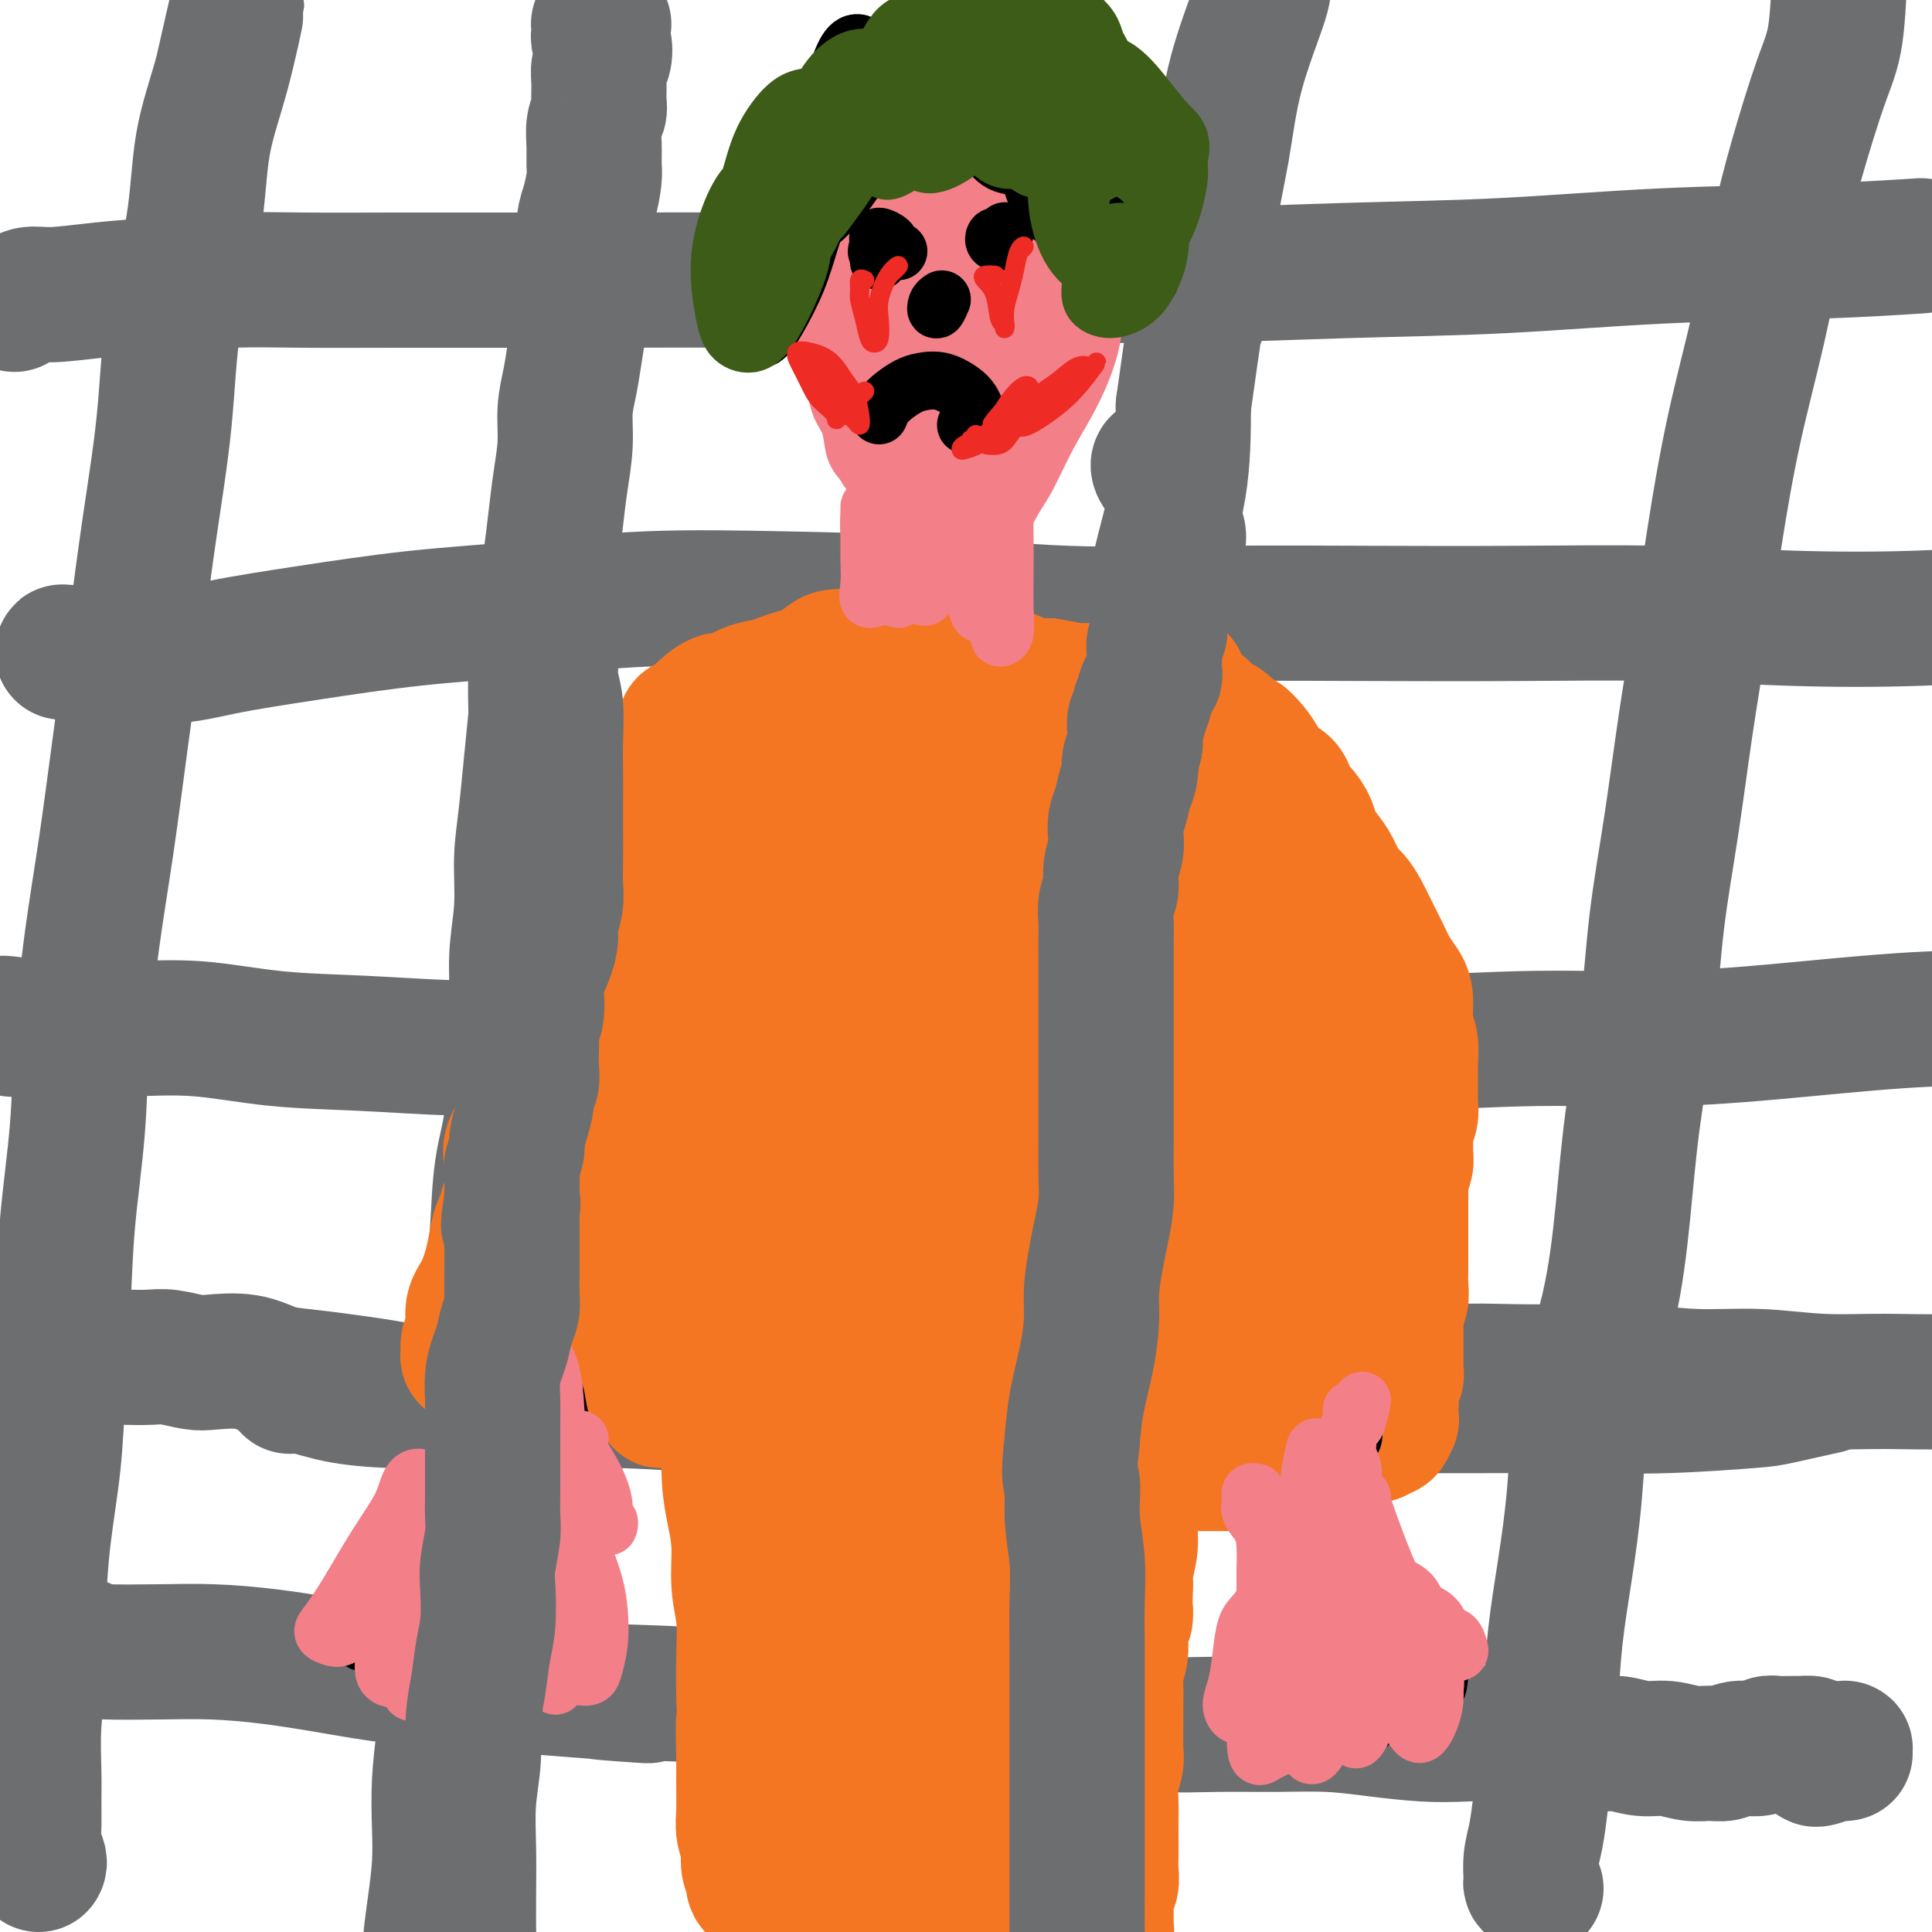 <svg viewBox='0 0 400 400' version='1.1' xmlns='http://www.w3.org/2000/svg' xmlns:xlink='http://www.w3.org/1999/xlink'><g fill='none' stroke='#6D6E70' stroke-width='28' stroke-linecap='round' stroke-linejoin='round'><path d='M125,5c-0.423,0.024 -0.846,0.048 -1,0c-0.154,-0.048 -0.038,-0.170 0,0c0.038,0.170 -0.003,0.630 0,1c0.003,0.370 0.050,0.651 0,1c-0.050,0.349 -0.195,0.767 0,1c0.195,0.233 0.732,0.283 1,1c0.268,0.717 0.269,2.103 0,3c-0.269,0.897 -0.808,1.306 -1,2c-0.192,0.694 -0.037,1.672 0,3c0.037,1.328 -0.043,3.006 0,4c0.043,0.994 0.208,1.303 0,2c-0.208,0.697 -0.791,1.782 -1,3c-0.209,1.218 -0.046,2.568 0,4c0.046,1.432 -0.025,2.945 0,4c0.025,1.055 0.147,1.653 0,3c-0.147,1.347 -0.561,3.444 -1,5c-0.439,1.556 -0.901,2.570 -1,4c-0.099,1.430 0.167,3.277 0,5c-0.167,1.723 -0.765,3.323 -1,5c-0.235,1.677 -0.105,3.429 0,5c0.105,1.571 0.187,2.959 0,5c-0.187,2.041 -0.641,4.735 -1,7c-0.359,2.265 -0.621,4.101 -1,6c-0.379,1.899 -0.875,3.861 -1,6c-0.125,2.139 0.121,4.456 0,7c-0.121,2.544 -0.610,5.315 -1,8c-0.390,2.685 -0.683,5.285 -1,8c-0.317,2.715 -0.660,5.545 -1,8c-0.340,2.455 -0.679,4.534 -1,7c-0.321,2.466 -0.625,5.318 -1,8c-0.375,2.682 -0.821,5.195 -1,8c-0.179,2.805 -0.089,5.903 0,9'/><path d='M111,148c-2.349,23.909 -1.222,12.180 -1,10c0.222,-2.180 -0.461,5.189 -1,10c-0.539,4.811 -0.933,7.064 -1,10c-0.067,2.936 0.194,6.553 0,10c-0.194,3.447 -0.843,6.723 -1,10c-0.157,3.277 0.179,6.557 0,10c-0.179,3.443 -0.874,7.051 -1,11c-0.126,3.949 0.318,8.240 0,12c-0.318,3.760 -1.398,6.988 -2,11c-0.602,4.012 -0.725,8.809 -1,13c-0.275,4.191 -0.703,7.778 -1,11c-0.297,3.222 -0.463,6.080 -1,10c-0.537,3.920 -1.444,8.903 -2,13c-0.556,4.097 -0.761,7.308 -1,11c-0.239,3.692 -0.512,7.866 -1,12c-0.488,4.134 -1.192,8.227 -2,12c-0.808,3.773 -1.719,7.227 -2,11c-0.281,3.773 0.069,7.864 0,12c-0.069,4.136 -0.557,8.318 -1,12c-0.443,3.682 -0.841,6.864 -1,10c-0.159,3.136 -0.080,6.226 0,9c0.080,2.774 0.161,5.233 0,8c-0.161,2.767 -0.565,5.844 -1,9c-0.435,3.156 -0.900,6.392 -1,9c-0.100,2.608 0.164,4.588 0,7c-0.164,2.412 -0.758,5.258 -1,8c-0.242,2.742 -0.134,5.381 0,8c0.134,2.619 0.294,5.217 0,8c-0.294,2.783 -1.041,5.749 -1,8c0.041,2.251 0.869,3.786 1,4c0.131,0.214 -0.434,-0.893 -1,-2'/><path d='M208,395c-0.420,0.054 -0.841,0.108 -1,0c-0.159,-0.108 -0.057,-0.377 0,-1c0.057,-0.623 0.067,-1.600 0,-2c-0.067,-0.400 -0.212,-0.223 0,-1c0.212,-0.777 0.780,-2.508 1,-4c0.220,-1.492 0.090,-2.746 0,-5c-0.090,-2.254 -0.141,-5.510 0,-8c0.141,-2.490 0.472,-4.216 1,-7c0.528,-2.784 1.251,-6.628 2,-10c0.749,-3.372 1.524,-6.273 2,-9c0.476,-2.727 0.653,-5.282 1,-8c0.347,-2.718 0.866,-5.600 1,-9c0.134,-3.400 -0.116,-7.318 0,-11c0.116,-3.682 0.597,-7.129 1,-11c0.403,-3.871 0.727,-8.168 1,-12c0.273,-3.832 0.496,-7.201 1,-11c0.504,-3.799 1.289,-8.029 2,-12c0.711,-3.971 1.346,-7.682 2,-12c0.654,-4.318 1.326,-9.241 2,-14c0.674,-4.759 1.349,-9.352 2,-14c0.651,-4.648 1.278,-9.349 2,-14c0.722,-4.651 1.540,-9.251 2,-14c0.460,-4.749 0.560,-9.646 1,-15c0.440,-5.354 1.218,-11.165 2,-16c0.782,-4.835 1.569,-8.694 2,-13c0.431,-4.306 0.508,-9.060 1,-14c0.492,-4.940 1.400,-10.066 2,-15c0.600,-4.934 0.892,-9.674 2,-15c1.108,-5.326 3.031,-11.236 4,-17c0.969,-5.764 0.985,-11.382 1,-17'/><path d='M245,84c4.777,-34.457 3.218,-19.601 3,-18c-0.218,1.601 0.905,-10.055 2,-18c1.095,-7.945 2.161,-12.179 3,-17c0.839,-4.821 1.452,-10.230 3,-16c1.548,-5.770 4.032,-11.899 5,-15c0.968,-3.101 0.419,-3.172 1,-5c0.581,-1.828 2.290,-5.414 4,-9'/><path d='M318,391c-0.429,-0.402 -0.858,-0.803 -1,-1c-0.142,-0.197 0.003,-0.189 0,-1c-0.003,-0.811 -0.155,-2.441 0,-4c0.155,-1.559 0.618,-3.047 1,-5c0.382,-1.953 0.682,-4.371 1,-7c0.318,-2.629 0.652,-5.470 1,-9c0.348,-3.530 0.709,-7.748 1,-12c0.291,-4.252 0.511,-8.539 1,-13c0.489,-4.461 1.248,-9.098 2,-14c0.752,-4.902 1.499,-10.071 2,-16c0.501,-5.929 0.757,-12.617 2,-19c1.243,-6.383 3.473,-12.459 5,-19c1.527,-6.541 2.351,-13.547 3,-20c0.649,-6.453 1.121,-12.352 2,-19c0.879,-6.648 2.164,-14.043 3,-21c0.836,-6.957 1.224,-13.476 2,-20c0.776,-6.524 1.942,-13.053 3,-20c1.058,-6.947 2.008,-14.312 3,-21c0.992,-6.688 2.025,-12.698 3,-19c0.975,-6.302 1.890,-12.897 3,-20c1.110,-7.103 2.415,-14.716 4,-22c1.585,-7.284 3.451,-14.239 5,-21c1.549,-6.761 2.783,-13.328 4,-19c1.217,-5.672 2.419,-10.448 4,-16c1.581,-5.552 3.541,-11.879 5,-16c1.459,-4.121 2.417,-6.034 3,-10c0.583,-3.966 0.792,-9.983 1,-16'/><path d='M8,386c0.113,-0.172 0.227,-0.344 0,-1c-0.227,-0.656 -0.794,-1.795 -1,-3c-0.206,-1.205 -0.051,-2.476 0,-4c0.051,-1.524 -0.001,-3.299 0,-5c0.001,-1.701 0.055,-3.326 0,-6c-0.055,-2.674 -0.218,-6.396 0,-10c0.218,-3.604 0.818,-7.089 1,-11c0.182,-3.911 -0.053,-8.250 0,-13c0.053,-4.750 0.394,-9.913 1,-15c0.606,-5.087 1.476,-10.098 2,-15c0.524,-4.902 0.703,-9.694 1,-15c0.297,-5.306 0.712,-11.127 1,-17c0.288,-5.873 0.450,-11.799 1,-18c0.550,-6.201 1.487,-12.679 2,-19c0.513,-6.321 0.602,-12.487 1,-19c0.398,-6.513 1.106,-13.375 2,-20c0.894,-6.625 1.973,-13.013 3,-20c1.027,-6.987 2.002,-14.572 3,-22c0.998,-7.428 2.018,-14.698 3,-22c0.982,-7.302 1.924,-14.636 3,-22c1.076,-7.364 2.286,-14.759 3,-22c0.714,-7.241 0.933,-14.326 2,-21c1.067,-6.674 2.982,-12.935 4,-19c1.018,-6.065 1.139,-11.935 2,-17c0.861,-5.065 2.463,-9.325 4,-15c1.537,-5.675 3.011,-12.764 3,-13c-0.011,-0.236 -1.505,6.382 -3,13'/><path d='M60,287c0.647,-0.196 1.294,-0.392 3,0c1.706,0.392 4.469,1.372 8,2c3.531,0.628 7.828,0.904 12,1c4.172,0.096 8.217,0.012 13,0c4.783,-0.012 10.303,0.049 16,0c5.697,-0.049 11.569,-0.209 18,0c6.431,0.209 13.420,0.788 20,1c6.580,0.212 12.749,0.057 20,0c7.251,-0.057 15.583,-0.015 23,0c7.417,0.015 13.919,0.004 21,0c7.081,-0.004 14.743,-0.001 23,0c8.257,0.001 17.111,0.001 25,0c7.889,-0.001 14.814,-0.004 22,0c7.186,0.004 14.634,0.014 22,0c7.366,-0.014 14.651,-0.051 21,0c6.349,0.051 11.762,0.190 18,0c6.238,-0.190 13.301,-0.711 17,-1c3.699,-0.289 4.034,-0.347 7,-1c2.966,-0.653 8.562,-1.901 9,-2c0.438,-0.099 -4.281,0.950 -9,2'/><path d='M18,135c3.163,0.577 6.327,1.155 4,1c-2.327,-0.155 -10.143,-1.042 -9,-1c1.143,0.042 11.245,1.015 18,1c6.755,-0.015 10.165,-1.017 15,-2c4.835,-0.983 11.097,-1.949 18,-3c6.903,-1.051 14.449,-2.189 22,-3c7.551,-0.811 15.107,-1.296 23,-2c7.893,-0.704 16.121,-1.628 25,-2c8.879,-0.372 18.407,-0.191 28,0c9.593,0.191 19.249,0.391 29,1c9.751,0.609 19.596,1.626 30,2c10.404,0.374 21.368,0.104 32,0c10.632,-0.104 20.933,-0.041 31,0c10.067,0.041 19.900,0.059 30,0c10.100,-0.059 20.466,-0.196 30,0c9.534,0.196 18.237,0.727 27,1c8.763,0.273 17.586,0.290 26,0c8.414,-0.290 16.419,-0.886 24,-1c7.581,-0.114 14.737,0.253 20,0c5.263,-0.253 8.631,-1.127 12,-2'/><path d='M3,63c0.934,-0.870 1.868,-1.739 3,-2c1.132,-0.261 2.463,0.088 5,0c2.537,-0.088 6.279,-0.612 10,-1c3.721,-0.388 7.422,-0.640 12,-1c4.578,-0.360 10.035,-0.828 15,-1c4.965,-0.172 9.439,-0.046 15,0c5.561,0.046 12.211,0.013 19,0c6.789,-0.013 13.718,-0.008 21,0c7.282,0.008 14.917,0.017 23,0c8.083,-0.017 16.614,-0.060 26,0c9.386,0.060 19.627,0.224 30,0c10.373,-0.224 20.879,-0.837 31,-1c10.121,-0.163 19.858,0.125 31,0c11.142,-0.125 23.689,-0.664 35,-1c11.311,-0.336 21.387,-0.468 32,-1c10.613,-0.532 21.762,-1.462 33,-2c11.238,-0.538 22.564,-0.683 32,-1c9.436,-0.317 16.982,-0.805 20,-1c3.018,-0.195 1.509,-0.098 0,0'/><path d='M11,283c-0.645,0.006 -1.290,0.012 -1,0c0.290,-0.012 1.514,-0.042 2,0c0.486,0.042 0.233,0.155 1,0c0.767,-0.155 2.552,-0.578 4,-1c1.448,-0.422 2.558,-0.841 4,-1c1.442,-0.159 3.215,-0.056 5,0c1.785,0.056 3.582,0.066 5,0c1.418,-0.066 2.457,-0.207 4,0c1.543,0.207 3.589,0.762 5,1c1.411,0.238 2.188,0.158 4,0c1.812,-0.158 4.658,-0.393 7,0c2.342,0.393 4.181,1.415 6,2c1.819,0.585 3.619,0.735 6,1c2.381,0.265 5.344,0.645 8,1c2.656,0.355 5.005,0.684 7,1c1.995,0.316 3.636,0.621 6,1c2.364,0.379 5.451,0.834 8,1c2.549,0.166 4.559,0.043 7,0c2.441,-0.043 5.315,-0.008 8,0c2.685,0.008 5.183,-0.012 8,0c2.817,0.012 5.953,0.057 9,0c3.047,-0.057 6.006,-0.215 9,0c2.994,0.215 6.024,0.805 9,1c2.976,0.195 5.898,-0.004 9,0c3.102,0.004 6.382,0.212 10,0c3.618,-0.212 7.572,-0.844 11,-1c3.428,-0.156 6.330,0.165 10,0c3.670,-0.165 8.107,-0.818 12,-1c3.893,-0.182 7.240,0.105 11,0c3.760,-0.105 7.931,-0.601 12,-1c4.069,-0.399 8.034,-0.699 12,-1'/><path d='M229,286c15.603,-0.845 11.109,-0.957 12,-1c0.891,-0.043 7.167,-0.015 12,0c4.833,0.015 8.222,0.018 12,0c3.778,-0.018 7.944,-0.057 12,0c4.056,0.057 8.000,0.210 12,0c4.000,-0.210 8.056,-0.784 12,-1c3.944,-0.216 7.778,-0.073 12,0c4.222,0.073 8.833,0.076 13,0c4.167,-0.076 7.889,-0.231 12,0c4.111,0.231 8.610,0.848 13,1c4.390,0.152 8.669,-0.160 13,0c4.331,0.160 8.712,0.791 13,1c4.288,0.209 8.483,-0.004 13,0c4.517,0.004 9.355,0.226 14,0c4.645,-0.226 9.095,-0.900 14,-1c4.905,-0.100 10.263,0.375 16,0c5.737,-0.375 11.852,-1.601 17,-2c5.148,-0.399 9.328,0.029 12,0c2.672,-0.029 3.836,-0.514 5,-1'/><path d='M2,212c-1.004,-0.113 -2.007,-0.226 -2,0c0.007,0.226 1.026,0.791 2,1c0.974,0.209 1.904,0.063 4,0c2.096,-0.063 5.359,-0.042 9,0c3.641,0.042 7.659,0.106 12,0c4.341,-0.106 9.006,-0.381 14,0c4.994,0.381 10.316,1.420 16,2c5.684,0.580 11.729,0.702 18,1c6.271,0.298 12.767,0.772 20,1c7.233,0.228 15.202,0.208 23,0c7.798,-0.208 15.424,-0.606 24,-1c8.576,-0.394 18.102,-0.784 28,-1c9.898,-0.216 20.167,-0.258 30,0c9.833,0.258 19.231,0.817 29,1c9.769,0.183 19.910,-0.009 30,0c10.090,0.009 20.131,0.219 30,0c9.869,-0.219 19.567,-0.869 29,-1c9.433,-0.131 18.600,0.256 28,0c9.400,-0.256 19.032,-1.154 28,-2c8.968,-0.846 17.270,-1.641 25,-2c7.730,-0.359 14.886,-0.282 23,-1c8.114,-0.718 17.184,-2.232 24,-3c6.816,-0.768 11.376,-0.791 16,-1c4.624,-0.209 9.312,-0.605 14,-1'/><path d='M382,363c-1.751,0.174 -3.503,0.349 -3,0c0.503,-0.349 3.260,-1.220 3,-1c-0.260,0.220 -3.538,1.533 -5,2c-1.462,0.467 -1.107,0.089 -1,0c0.107,-0.089 -0.033,0.110 0,0c0.033,-0.110 0.240,-0.530 0,-1c-0.240,-0.470 -0.926,-0.992 -1,-1c-0.074,-0.008 0.463,0.496 1,1'/><path d='M375,362c0.248,-0.422 0.495,-0.845 0,-1c-0.495,-0.155 -1.733,-0.043 -2,0c-0.267,0.043 0.436,0.015 0,0c-0.436,-0.015 -2.010,-0.019 -3,0c-0.990,0.019 -1.395,0.062 -2,0c-0.605,-0.062 -1.410,-0.227 -2,0c-0.590,0.227 -0.964,0.847 -2,1c-1.036,0.153 -2.734,-0.159 -4,0c-1.266,0.159 -2.101,0.790 -3,1c-0.899,0.210 -1.861,-0.000 -3,0c-1.139,0.000 -2.455,0.211 -4,0c-1.545,-0.211 -3.318,-0.845 -5,-1c-1.682,-0.155 -3.272,0.170 -5,0c-1.728,-0.170 -3.593,-0.834 -5,-1c-1.407,-0.166 -2.355,0.166 -4,0c-1.645,-0.166 -3.986,-0.828 -6,-1c-2.014,-0.172 -3.700,0.147 -6,0c-2.300,-0.147 -5.212,-0.761 -8,-1c-2.788,-0.239 -5.451,-0.102 -8,0c-2.549,0.102 -4.985,0.171 -8,0c-3.015,-0.171 -6.611,-0.581 -10,-1c-3.389,-0.419 -6.571,-0.848 -10,-1c-3.429,-0.152 -7.105,-0.026 -11,0c-3.895,0.026 -8.008,-0.049 -12,0c-3.992,0.049 -7.864,0.220 -12,0c-4.136,-0.220 -8.537,-0.833 -13,-1c-4.463,-0.167 -8.989,0.110 -13,0c-4.011,-0.110 -7.509,-0.607 -12,-1c-4.491,-0.393 -9.977,-0.683 -15,-1c-5.023,-0.317 -9.583,-0.662 -14,-1c-4.417,-0.338 -8.691,-0.668 -13,-1c-4.309,-0.332 -8.655,-0.666 -13,-1'/><path d='M147,351c-37.881,-1.654 -18.584,-0.288 -14,0c4.584,0.288 -5.545,-0.503 -12,-1c-6.455,-0.497 -9.236,-0.700 -13,-1c-3.764,-0.300 -8.512,-0.697 -13,-1c-4.488,-0.303 -8.714,-0.512 -13,-1c-4.286,-0.488 -8.630,-1.255 -13,-2c-4.370,-0.745 -8.766,-1.469 -13,-2c-4.234,-0.531 -8.305,-0.869 -12,-1c-3.695,-0.131 -7.012,-0.054 -11,0c-3.988,0.054 -8.646,0.087 -11,0c-2.354,-0.087 -2.403,-0.293 -4,-1c-1.597,-0.707 -4.742,-1.916 -5,-2c-0.258,-0.084 2.371,0.958 5,2'/></g>
<g fill='none' stroke='#F47623' stroke-width='28' stroke-linecap='round' stroke-linejoin='round'><path d='M160,145c-0.559,0.008 -1.118,0.016 -1,0c0.118,-0.016 0.914,-0.057 1,0c0.086,0.057 -0.539,0.211 -1,0c-0.461,-0.211 -0.760,-0.788 -1,-1c-0.240,-0.212 -0.421,-0.059 -1,0c-0.579,0.059 -1.554,0.023 -2,0c-0.446,-0.023 -0.362,-0.034 -1,0c-0.638,0.034 -1.998,0.113 -3,1c-1.002,0.887 -1.646,2.582 -3,4c-1.354,1.418 -3.419,2.561 -5,4c-1.581,1.439 -2.677,3.176 -4,5c-1.323,1.824 -2.871,3.735 -4,6c-1.129,2.265 -1.839,4.883 -3,7c-1.161,2.117 -2.773,3.731 -4,6c-1.227,2.269 -2.071,5.191 -3,8c-0.929,2.809 -1.944,5.504 -3,8c-1.056,2.496 -2.152,4.793 -3,7c-0.848,2.207 -1.447,4.325 -2,7c-0.553,2.675 -1.060,5.906 -2,8c-0.940,2.094 -2.315,3.049 -3,5c-0.685,1.951 -0.681,4.898 -1,7c-0.319,2.102 -0.961,3.359 -2,5c-1.039,1.641 -2.475,3.666 -3,5c-0.525,1.334 -0.141,1.976 0,3c0.141,1.024 0.038,2.430 0,2c-0.038,-0.430 -0.011,-2.694 0,-3c0.011,-0.306 0.005,1.347 0,3'/><path d='M142,153c0.050,-0.751 0.101,-1.502 0,-2c-0.101,-0.498 -0.352,-0.745 0,-1c0.352,-0.255 1.307,-0.520 2,-1c0.693,-0.480 1.123,-1.175 2,-2c0.877,-0.825 2.202,-1.779 3,-2c0.798,-0.221 1.070,0.291 2,0c0.930,-0.291 2.517,-1.387 4,-2c1.483,-0.613 2.863,-0.745 4,-1c1.137,-0.255 2.033,-0.632 3,-1c0.967,-0.368 2.006,-0.725 3,-1c0.994,-0.275 1.941,-0.466 3,-1c1.059,-0.534 2.228,-1.411 3,-2c0.772,-0.589 1.146,-0.890 2,-1c0.854,-0.110 2.187,-0.030 3,0c0.813,0.030 1.106,0.008 2,0c0.894,-0.008 2.388,-0.002 3,0c0.612,0.002 0.343,0.001 1,0c0.657,-0.001 2.241,-0.001 3,0c0.759,0.001 0.694,0.004 1,0c0.306,-0.004 0.983,-0.016 2,0c1.017,0.016 2.372,0.060 3,0c0.628,-0.060 0.527,-0.224 1,0c0.473,0.224 1.518,0.834 2,1c0.482,0.166 0.401,-0.114 1,0c0.599,0.114 1.878,0.622 3,1c1.122,0.378 2.085,0.627 3,1c0.915,0.373 1.781,0.871 3,1c1.219,0.129 2.791,-0.110 4,0c1.209,0.110 2.056,0.568 3,1c0.944,0.432 1.984,0.838 3,1c1.016,0.162 2.008,0.081 3,0'/><path d='M217,142c7.056,1.155 4.197,1.041 4,1c-0.197,-0.041 2.270,-0.010 4,0c1.730,0.010 2.725,0.000 4,0c1.275,-0.000 2.831,0.010 4,0c1.169,-0.010 1.953,-0.041 3,0c1.047,0.041 2.357,0.154 3,0c0.643,-0.154 0.617,-0.574 1,-1c0.383,-0.426 1.174,-0.858 2,-1c0.826,-0.142 1.686,0.004 2,0c0.314,-0.004 0.080,-0.160 0,0c-0.080,0.160 -0.007,0.635 0,1c0.007,0.365 -0.051,0.620 0,1c0.051,0.380 0.213,0.885 0,1c-0.213,0.115 -0.801,-0.162 -1,0c-0.199,0.162 -0.009,0.761 0,1c0.009,0.239 -0.163,0.119 0,0c0.163,-0.119 0.663,-0.235 1,0c0.337,0.235 0.513,0.822 1,1c0.487,0.178 1.285,-0.052 2,0c0.715,0.052 1.346,0.385 2,1c0.654,0.615 1.330,1.512 2,2c0.670,0.488 1.334,0.568 2,1c0.666,0.432 1.333,1.216 2,2'/><path d='M255,152c2.370,1.844 1.794,0.954 2,1c0.206,0.046 1.192,1.027 2,2c0.808,0.973 1.438,1.936 2,3c0.562,1.064 1.058,2.227 2,3c0.942,0.773 2.332,1.154 3,2c0.668,0.846 0.616,2.155 1,3c0.384,0.845 1.205,1.225 2,2c0.795,0.775 1.564,1.944 2,3c0.436,1.056 0.540,1.997 1,3c0.460,1.003 1.278,2.067 2,3c0.722,0.933 1.348,1.736 2,3c0.652,1.264 1.329,2.988 2,4c0.671,1.012 1.334,1.313 2,2c0.666,0.687 1.334,1.759 2,3c0.666,1.241 1.331,2.651 2,4c0.669,1.349 1.341,2.636 2,4c0.659,1.364 1.305,2.804 2,4c0.695,1.196 1.440,2.146 2,3c0.560,0.854 0.935,1.610 1,3c0.065,1.390 -0.179,3.415 0,5c0.179,1.585 0.781,2.731 1,4c0.219,1.269 0.055,2.660 0,4c-0.055,1.340 -0.001,2.628 0,4c0.001,1.372 -0.053,2.829 0,4c0.053,1.171 0.211,2.056 0,3c-0.211,0.944 -0.792,1.947 -1,3c-0.208,1.053 -0.042,2.155 0,3c0.042,0.845 -0.040,1.433 0,2c0.040,0.567 0.203,1.114 0,2c-0.203,0.886 -0.772,2.110 -1,3c-0.228,0.890 -0.114,1.445 0,2'/><path d='M290,246c-0.000,7.094 -0.000,3.829 0,3c0.000,-0.829 0.000,0.778 0,2c-0.000,1.222 -0.000,2.059 0,3c0.000,0.941 0.001,1.985 0,3c-0.001,1.015 -0.004,2.003 0,3c0.004,0.997 0.015,2.005 0,3c-0.015,0.995 -0.057,1.976 0,3c0.057,1.024 0.211,2.090 0,3c-0.211,0.910 -0.789,1.665 -1,2c-0.211,0.335 -0.057,0.251 0,1c0.057,0.749 0.015,2.332 0,3c-0.015,0.668 -0.004,0.420 0,1c0.004,0.580 0.002,1.986 0,3c-0.002,1.014 -0.004,1.635 0,2c0.004,0.365 0.015,0.472 0,1c-0.015,0.528 -0.057,1.476 0,2c0.057,0.524 0.211,0.625 0,1c-0.211,0.375 -0.789,1.023 -1,2c-0.211,0.977 -0.056,2.284 0,3c0.056,0.716 0.012,0.841 0,1c-0.012,0.159 0.008,0.353 0,1c-0.008,0.647 -0.044,1.746 0,2c0.044,0.254 0.167,-0.338 0,0c-0.167,0.338 -0.625,1.607 -1,2c-0.375,0.393 -0.667,-0.091 -1,0c-0.333,0.091 -0.708,0.756 -1,1c-0.292,0.244 -0.501,0.065 -1,0c-0.499,-0.065 -1.288,-0.017 -2,0c-0.712,0.017 -1.345,0.005 -2,0c-0.655,-0.005 -1.330,-0.001 -2,0c-0.670,0.001 -1.335,0.001 -2,0'/><path d='M276,297c-2.153,0.396 -1.534,-0.115 -2,0c-0.466,0.115 -2.016,0.857 -3,1c-0.984,0.143 -1.403,-0.312 -2,0c-0.597,0.312 -1.371,1.390 -2,2c-0.629,0.610 -1.113,0.752 -2,1c-0.887,0.248 -2.177,0.602 -3,1c-0.823,0.398 -1.179,0.839 -2,1c-0.821,0.161 -2.108,0.043 -3,0c-0.892,-0.043 -1.390,-0.012 -2,0c-0.610,0.012 -1.332,0.003 -2,0c-0.668,-0.003 -1.283,0.000 -2,0c-0.717,-0.000 -1.536,-0.003 -2,0c-0.464,0.003 -0.572,0.013 -1,0c-0.428,-0.013 -1.176,-0.049 -2,0c-0.824,0.049 -1.722,0.184 -2,0c-0.278,-0.184 0.065,-0.685 0,-1c-0.065,-0.315 -0.540,-0.444 -1,-1c-0.460,-0.556 -0.907,-1.541 -1,-2c-0.093,-0.459 0.167,-0.393 0,-1c-0.167,-0.607 -0.763,-1.887 -1,-3c-0.237,-1.113 -0.116,-2.060 0,-3c0.116,-0.940 0.227,-1.873 0,-3c-0.227,-1.127 -0.792,-2.447 -1,-4c-0.208,-1.553 -0.058,-3.339 0,-4c0.058,-0.661 0.026,-0.195 0,-1c-0.026,-0.805 -0.045,-2.880 0,-4c0.045,-1.120 0.153,-1.286 0,-2c-0.153,-0.714 -0.567,-1.975 -1,-3c-0.433,-1.025 -0.886,-1.814 -1,-3c-0.114,-1.186 0.110,-2.767 0,-4c-0.110,-1.233 -0.555,-2.116 -1,-3'/><path d='M237,261c-0.869,-6.514 -0.040,-2.798 0,-2c0.040,0.798 -0.707,-1.323 -1,-3c-0.293,-1.677 -0.130,-2.911 0,-4c0.130,-1.089 0.228,-2.035 0,-3c-0.228,-0.965 -0.782,-1.950 -1,-3c-0.218,-1.050 -0.100,-2.165 0,-3c0.100,-0.835 0.181,-1.391 0,-2c-0.181,-0.609 -0.623,-1.270 -1,-2c-0.377,-0.730 -0.689,-1.529 -1,-2c-0.311,-0.471 -0.620,-0.613 -1,-1c-0.380,-0.387 -0.831,-1.019 -1,-1c-0.169,0.019 -0.056,0.689 0,1c0.056,0.311 0.056,0.263 0,1c-0.056,0.737 -0.169,2.259 0,4c0.169,1.741 0.620,3.700 1,5c0.380,1.300 0.690,1.939 1,4c0.310,2.061 0.619,5.543 1,8c0.381,2.457 0.834,3.889 1,6c0.166,2.111 0.044,4.903 0,7c-0.044,2.097 -0.012,3.501 0,5c0.012,1.499 0.003,3.093 0,5c-0.003,1.907 -0.001,4.126 0,6c0.001,1.874 0.001,3.404 0,5c-0.001,1.596 -0.004,3.258 0,5c0.004,1.742 0.016,3.563 0,5c-0.016,1.437 -0.061,2.489 0,4c0.061,1.511 0.226,3.482 0,5c-0.226,1.518 -0.844,2.582 -1,4c-0.156,1.418 0.150,3.189 0,5c-0.150,1.811 -0.757,3.660 -1,5c-0.243,1.340 -0.121,2.170 0,3'/><path d='M233,328c-0.244,10.857 0.145,5.999 0,5c-0.145,-0.999 -0.823,1.860 -1,4c-0.177,2.140 0.149,3.561 0,5c-0.149,1.439 -0.772,2.896 -1,4c-0.228,1.104 -0.060,1.855 0,3c0.060,1.145 0.012,2.683 0,4c-0.012,1.317 0.011,2.413 0,4c-0.011,1.587 -0.055,3.664 0,5c0.055,1.336 0.211,1.931 0,3c-0.211,1.069 -0.789,2.611 -1,4c-0.211,1.389 -0.057,2.626 0,4c0.057,1.374 0.016,2.886 0,4c-0.016,1.114 -0.008,1.831 0,3c0.008,1.169 0.016,2.789 0,4c-0.016,1.211 -0.057,2.012 0,3c0.057,0.988 0.211,2.163 0,3c-0.211,0.837 -0.789,1.338 -1,2c-0.211,0.662 -0.057,1.487 0,2c0.057,0.513 0.015,0.714 0,1c-0.015,0.286 -0.003,0.655 0,1c0.003,0.345 -0.003,0.665 0,1c0.003,0.335 0.015,0.685 0,1c-0.015,0.315 -0.056,0.595 0,1c0.056,0.405 0.211,0.933 0,1c-0.211,0.067 -0.788,-0.328 -1,0c-0.212,0.328 -0.061,1.379 0,2c0.061,0.621 0.030,0.810 0,1'/><path d='M228,403c-0.790,11.851 -0.264,3.977 0,1c0.264,-2.977 0.267,-1.057 0,0c-0.267,1.057 -0.804,1.252 -1,1c-0.196,-0.252 -0.053,-0.953 0,-1c0.053,-0.047 0.015,0.558 0,0c-0.015,-0.558 -0.008,-2.279 0,-4'/><path d='M106,250c0.120,0.019 0.239,0.037 0,0c-0.239,-0.037 -0.837,-0.130 -1,0c-0.163,0.130 0.109,0.481 0,1c-0.109,0.519 -0.597,1.205 -1,2c-0.403,0.795 -0.720,1.700 -1,3c-0.280,1.300 -0.524,2.995 -1,5c-0.476,2.005 -1.185,4.319 -2,6c-0.815,1.681 -1.737,2.727 -2,4c-0.263,1.273 0.131,2.772 0,4c-0.131,1.228 -0.787,2.185 -1,3c-0.213,0.815 0.018,1.486 0,2c-0.018,0.514 -0.286,0.870 0,1c0.286,0.130 1.124,0.035 2,0c0.876,-0.035 1.790,-0.011 3,0c1.210,0.011 2.717,0.009 4,0c1.283,-0.009 2.342,-0.024 4,0c1.658,0.024 3.915,0.087 6,0c2.085,-0.087 3.998,-0.322 6,0c2.002,0.322 4.091,1.203 6,2c1.909,0.797 3.636,1.510 5,2c1.364,0.490 2.365,0.756 3,1c0.635,0.244 0.905,0.466 1,1c0.095,0.534 0.013,1.381 0,2c-0.013,0.619 0.041,1.009 0,1c-0.041,-0.009 -0.177,-0.417 0,-1c0.177,-0.583 0.666,-1.342 1,-2c0.334,-0.658 0.513,-1.216 1,-2c0.487,-0.784 1.282,-1.796 2,-3c0.718,-1.204 1.359,-2.602 2,-4'/><path d='M143,278c1.580,-2.602 2.528,-3.606 3,-5c0.472,-1.394 0.466,-3.178 1,-5c0.534,-1.822 1.606,-3.681 2,-5c0.394,-1.319 0.109,-2.097 0,-3c-0.109,-0.903 -0.043,-1.929 0,-3c0.043,-1.071 0.063,-2.186 0,-3c-0.063,-0.814 -0.209,-1.328 0,-2c0.209,-0.672 0.773,-1.501 1,-2c0.227,-0.499 0.117,-0.666 0,-1c-0.117,-0.334 -0.242,-0.834 0,-1c0.242,-0.166 0.849,0.002 1,0c0.151,-0.002 -0.156,-0.175 0,0c0.156,0.175 0.774,0.697 1,1c0.226,0.303 0.062,0.387 0,1c-0.062,0.613 -0.020,1.756 0,3c0.020,1.244 0.019,2.588 0,4c-0.019,1.412 -0.058,2.891 0,5c0.058,2.109 0.211,4.849 0,8c-0.211,3.151 -0.786,6.714 -1,10c-0.214,3.286 -0.067,6.294 0,9c0.067,2.706 0.056,5.110 0,8c-0.056,2.890 -0.155,6.265 0,9c0.155,2.735 0.563,4.830 1,7c0.437,2.170 0.902,4.416 1,7c0.098,2.584 -0.169,5.507 0,8c0.169,2.493 0.776,4.556 1,7c0.224,2.444 0.064,5.270 0,8c-0.064,2.730 -0.032,5.365 0,8'/><path d='M154,351c0.618,16.618 0.165,7.662 0,6c-0.165,-1.662 -0.040,3.970 0,7c0.040,3.030 -0.004,3.458 0,5c0.004,1.542 0.058,4.200 0,6c-0.058,1.800 -0.226,2.744 0,4c0.226,1.256 0.847,2.824 1,4c0.153,1.176 -0.162,1.961 0,3c0.162,1.039 0.800,2.332 1,3c0.200,0.668 -0.039,0.712 0,1c0.039,0.288 0.357,0.820 1,1c0.643,0.180 1.611,0.008 2,0c0.389,-0.008 0.200,0.148 1,0c0.800,-0.148 2.589,-0.601 4,-1c1.411,-0.399 2.443,-0.744 4,-1c1.557,-0.256 3.637,-0.421 6,0c2.363,0.421 5.007,1.429 7,2c1.993,0.571 3.336,0.704 5,1c1.664,0.296 3.651,0.754 5,1c1.349,0.246 2.060,0.280 3,0c0.940,-0.280 2.109,-0.873 3,-1c0.891,-0.127 1.505,0.212 2,0c0.495,-0.212 0.873,-0.975 1,-1c0.127,-0.025 0.004,0.687 0,1c-0.004,0.313 0.111,0.225 0,0c-0.111,-0.225 -0.450,-0.588 -1,-1c-0.550,-0.412 -1.312,-0.873 -2,-2c-0.688,-1.127 -1.300,-2.919 -2,-6c-0.700,-3.081 -1.486,-7.452 -3,-13c-1.514,-5.548 -3.757,-12.274 -6,-19'/><path d='M186,351c-3.642,-11.056 -5.746,-18.698 -8,-29c-2.254,-10.302 -4.657,-23.266 -7,-35c-2.343,-11.734 -4.627,-22.237 -6,-32c-1.373,-9.763 -1.833,-18.786 -2,-24c-0.167,-5.214 -0.039,-6.618 0,-7c0.039,-0.382 -0.012,0.259 0,2c0.012,1.741 0.088,4.581 0,11c-0.088,6.419 -0.339,16.418 0,27c0.339,10.582 1.268,21.749 3,34c1.732,12.251 4.268,25.588 6,37c1.732,11.412 2.659,20.899 4,28c1.341,7.101 3.096,11.815 4,15c0.904,3.185 0.957,4.841 2,6c1.043,1.159 3.075,1.820 4,2c0.925,0.180 0.741,-0.122 1,-2c0.259,-1.878 0.961,-5.331 1,-11c0.039,-5.669 -0.583,-13.555 -1,-22c-0.417,-8.445 -0.628,-17.451 -1,-31c-0.372,-13.549 -0.904,-31.641 0,-48c0.904,-16.359 3.245,-30.986 5,-40c1.755,-9.014 2.925,-12.415 4,-14c1.075,-1.585 2.055,-1.355 2,0c-0.055,1.355 -1.144,3.834 -2,10c-0.856,6.166 -1.480,16.018 -3,26c-1.520,9.982 -3.937,20.093 -5,35c-1.063,14.907 -0.771,34.609 -1,49c-0.229,14.391 -0.978,23.469 -1,31c-0.022,7.531 0.685,13.513 2,17c1.315,3.487 3.239,4.477 5,5c1.761,0.523 3.360,0.578 5,-1c1.640,-1.578 3.320,-4.789 5,-8'/><path d='M202,382c1.286,-4.153 2.001,-10.537 3,-18c0.999,-7.463 2.283,-16.006 3,-26c0.717,-9.994 0.868,-21.440 1,-35c0.132,-13.560 0.247,-29.234 0,-39c-0.247,-9.766 -0.854,-13.624 -1,-15c-0.146,-1.376 0.169,-0.271 0,3c-0.169,3.271 -0.821,8.709 -1,17c-0.179,8.291 0.117,19.436 1,31c0.883,11.564 2.355,23.548 3,36c0.645,12.452 0.463,25.372 0,35c-0.463,9.628 -1.207,15.963 -1,21c0.207,5.037 1.363,8.776 2,10c0.637,1.224 0.753,-0.066 1,-2c0.247,-1.934 0.626,-4.513 1,-9c0.374,-4.487 0.744,-10.881 1,-19c0.256,-8.119 0.396,-17.963 0,-28c-0.396,-10.037 -1.330,-20.266 -2,-32c-0.670,-11.734 -1.075,-24.974 -1,-37c0.075,-12.026 0.631,-22.837 1,-29c0.369,-6.163 0.553,-7.678 0,-8c-0.553,-0.322 -1.843,0.549 -3,3c-1.157,2.451 -2.183,6.482 -3,10c-0.817,3.518 -1.427,6.522 -2,8c-0.573,1.478 -1.109,1.430 -1,0c0.109,-1.430 0.862,-4.243 1,-8c0.138,-3.757 -0.339,-8.460 0,-14c0.339,-5.540 1.493,-11.918 2,-19c0.507,-7.082 0.367,-14.868 1,-22c0.633,-7.132 2.038,-13.609 3,-17c0.962,-3.391 1.481,-3.695 2,-4'/><path d='M213,175c1.448,-9.816 1.067,-3.357 1,0c-0.067,3.357 0.181,3.612 0,7c-0.181,3.388 -0.790,9.910 -1,16c-0.210,6.090 -0.022,11.747 0,18c0.022,6.253 -0.123,13.101 1,17c1.123,3.899 3.513,4.849 5,5c1.487,0.151 2.070,-0.498 3,-2c0.930,-1.502 2.207,-3.856 3,-8c0.793,-4.144 1.102,-10.077 2,-16c0.898,-5.923 2.385,-11.834 3,-19c0.615,-7.166 0.358,-15.587 1,-22c0.642,-6.413 2.181,-10.819 3,-13c0.819,-2.181 0.916,-2.135 1,-1c0.084,1.135 0.153,3.361 0,8c-0.153,4.639 -0.530,11.691 -1,19c-0.470,7.309 -1.033,14.873 -1,26c0.033,11.127 0.662,25.816 2,38c1.338,12.184 3.383,21.863 5,27c1.617,5.137 2.804,5.734 4,6c1.196,0.266 2.400,0.203 3,0c0.600,-0.203 0.595,-0.544 1,-3c0.405,-2.456 1.218,-7.026 2,-13c0.782,-5.974 1.531,-13.352 2,-24c0.469,-10.648 0.658,-24.564 1,-36c0.342,-11.436 0.837,-20.390 1,-24c0.163,-3.610 -0.008,-1.874 0,1c0.008,2.874 0.193,6.886 0,13c-0.193,6.114 -0.763,14.329 -1,24c-0.237,9.671 -0.141,20.796 0,32c0.141,11.204 0.326,22.487 1,29c0.674,6.513 1.837,8.257 3,10'/><path d='M257,290c0.916,6.966 1.205,4.880 2,4c0.795,-0.880 2.094,-0.554 3,-2c0.906,-1.446 1.419,-4.665 2,-10c0.581,-5.335 1.231,-12.787 2,-22c0.769,-9.213 1.656,-20.188 2,-32c0.344,-11.812 0.144,-24.461 0,-30c-0.144,-5.539 -0.231,-3.968 0,-2c0.231,1.968 0.781,4.333 1,9c0.219,4.667 0.108,11.636 0,19c-0.108,7.364 -0.212,15.125 0,22c0.212,6.875 0.739,12.866 1,17c0.261,4.134 0.255,6.411 1,8c0.745,1.589 2.240,2.490 3,3c0.760,0.510 0.786,0.631 1,0c0.214,-0.631 0.616,-2.012 1,-5c0.384,-2.988 0.750,-7.582 1,-13c0.250,-5.418 0.384,-11.661 0,-20c-0.384,-8.339 -1.288,-18.773 -2,-27c-0.712,-8.227 -1.234,-14.247 -2,-18c-0.766,-3.753 -1.776,-5.240 -3,-6c-1.224,-0.760 -2.663,-0.791 -4,-1c-1.337,-0.209 -2.573,-0.594 -4,0c-1.427,0.594 -3.044,2.167 -5,4c-1.956,1.833 -4.253,3.925 -6,5c-1.747,1.075 -2.946,1.131 -4,1c-1.054,-0.131 -1.962,-0.450 -3,-2c-1.038,-1.550 -2.206,-4.330 -3,-7c-0.794,-2.670 -1.213,-5.231 -2,-8c-0.787,-2.769 -1.943,-5.745 -3,-10c-1.057,-4.255 -2.016,-9.787 -3,-13c-0.984,-3.213 -1.992,-4.106 -3,-5'/><path d='M230,149c-2.732,-6.392 -2.564,-0.872 -4,3c-1.436,3.872 -4.478,6.095 -7,10c-2.522,3.905 -4.523,9.492 -7,16c-2.477,6.508 -5.430,13.937 -8,21c-2.570,7.063 -4.758,13.760 -6,18c-1.242,4.240 -1.538,6.024 -1,7c0.538,0.976 1.910,1.146 3,0c1.090,-1.146 1.898,-3.606 3,-8c1.102,-4.394 2.497,-10.722 4,-17c1.503,-6.278 3.114,-12.506 4,-19c0.886,-6.494 1.049,-13.253 1,-18c-0.049,-4.747 -0.308,-7.480 -1,-9c-0.692,-1.520 -1.817,-1.826 -3,-1c-1.183,0.826 -2.424,2.784 -5,6c-2.576,3.216 -6.488,7.690 -10,13c-3.512,5.310 -6.623,11.455 -10,18c-3.377,6.545 -7.021,13.490 -9,19c-1.979,5.510 -2.292,9.584 -2,12c0.292,2.416 1.189,3.173 3,3c1.811,-0.173 4.537,-1.276 7,-4c2.463,-2.724 4.664,-7.070 7,-12c2.336,-4.930 4.807,-10.443 7,-16c2.193,-5.557 4.109,-11.157 5,-17c0.891,-5.843 0.758,-11.930 0,-16c-0.758,-4.070 -2.139,-6.123 -4,-7c-1.861,-0.877 -4.201,-0.579 -7,2c-2.799,2.579 -6.057,7.440 -10,13c-3.943,5.560 -8.572,11.820 -12,19c-3.428,7.180 -5.654,15.279 -8,24c-2.346,8.721 -4.813,18.063 -5,24c-0.187,5.937 1.907,8.468 4,11'/><path d='M159,244c2.184,2.068 5.644,1.737 9,0c3.356,-1.737 6.606,-4.879 10,-10c3.394,-5.121 6.931,-12.221 10,-19c3.069,-6.779 5.670,-13.236 7,-20c1.330,-6.764 1.388,-13.833 1,-21c-0.388,-7.167 -1.222,-14.430 -3,-19c-1.778,-4.570 -4.499,-6.447 -8,-6c-3.501,0.447 -7.783,3.219 -12,8c-4.217,4.781 -8.368,11.570 -13,19c-4.632,7.430 -9.746,15.500 -14,26c-4.254,10.500 -7.650,23.431 -10,33c-2.350,9.569 -3.656,15.775 -3,19c0.656,3.225 3.272,3.470 6,3c2.728,-0.470 5.569,-1.654 9,-5c3.431,-3.346 7.454,-8.855 11,-15c3.546,-6.145 6.615,-12.926 9,-20c2.385,-7.074 4.086,-14.442 5,-22c0.914,-7.558 1.043,-15.306 1,-21c-0.043,-5.694 -0.256,-9.333 -2,-12c-1.744,-2.667 -5.020,-4.361 -8,-3c-2.980,1.361 -5.665,5.778 -9,11c-3.335,5.222 -7.322,11.249 -11,18c-3.678,6.751 -7.048,14.228 -10,23c-2.952,8.772 -5.485,18.841 -7,27c-1.515,8.159 -2.011,14.409 -1,18c1.011,3.591 3.529,4.522 6,5c2.471,0.478 4.894,0.504 8,-2c3.106,-2.504 6.894,-7.537 10,-13c3.106,-5.463 5.528,-11.355 8,-18c2.472,-6.645 4.992,-14.041 6,-20c1.008,-5.959 0.504,-10.479 0,-15'/><path d='M164,193c-0.671,-3.788 -2.348,-5.757 -4,-6c-1.652,-0.243 -3.279,1.241 -5,4c-1.721,2.759 -3.536,6.793 -5,11c-1.464,4.207 -2.575,8.589 -4,13c-1.425,4.411 -3.163,8.852 -4,11c-0.837,2.148 -0.774,2.002 -1,2c-0.226,-0.002 -0.740,0.140 -1,0c-0.260,-0.140 -0.266,-0.563 0,-1c0.266,-0.437 0.802,-0.887 1,-2c0.198,-1.113 0.056,-2.889 0,-3c-0.056,-0.111 -0.028,1.445 0,3'/><path d='M139,228c-0.389,-0.073 -0.777,-0.146 -2,1c-1.223,1.146 -3.280,3.510 -5,5c-1.720,1.490 -3.104,2.107 -4,4c-0.896,1.893 -1.304,5.063 -2,8c-0.696,2.937 -1.679,5.641 -2,8c-0.321,2.359 0.022,4.372 0,5c-0.022,0.628 -0.408,-0.131 0,0c0.408,0.131 1.610,1.151 3,-1c1.390,-2.151 2.969,-7.472 3,-8c0.031,-0.528 -1.484,3.736 -3,8'/></g>
<g fill='none' stroke='#000000' stroke-width='12' stroke-linecap='round' stroke-linejoin='round'><path d='M263,314c-0.392,-0.312 -0.785,-0.624 -1,-1c-0.215,-0.376 -0.254,-0.817 0,-1c0.254,-0.183 0.800,-0.108 1,0c0.200,0.108 0.053,0.250 0,1c-0.053,0.750 -0.011,2.107 0,3c0.011,0.893 -0.007,1.323 0,2c0.007,0.677 0.039,1.603 0,3c-0.039,1.397 -0.150,3.267 0,4c0.150,0.733 0.562,0.328 1,1c0.438,0.672 0.902,2.419 1,3c0.098,0.581 -0.169,-0.006 0,0c0.169,0.006 0.774,0.603 1,1c0.226,0.397 0.075,0.593 0,1c-0.075,0.407 -0.072,1.026 0,1c0.072,-0.026 0.213,-0.698 0,-1c-0.213,-0.302 -0.779,-0.236 -1,0c-0.221,0.236 -0.097,0.641 0,1c0.097,0.359 0.166,0.673 0,1c-0.166,0.327 -0.566,0.666 -1,1c-0.434,0.334 -0.901,0.661 -1,1c-0.099,0.339 0.169,0.689 0,1c-0.169,0.311 -0.776,0.584 -1,1c-0.224,0.416 -0.064,0.976 0,1c0.064,0.024 0.032,-0.488 0,-1'/><path d='M262,337c-0.356,0.511 0.756,-0.711 1,-1c0.244,-0.289 -0.378,0.356 -1,1'/><path d='M262,338c-0.024,0.046 -0.049,0.093 0,0c0.049,-0.093 0.170,-0.324 0,0c-0.170,0.324 -0.632,1.204 -1,2c-0.368,0.796 -0.644,1.507 -1,3c-0.356,1.493 -0.792,3.768 -1,6c-0.208,2.232 -0.186,4.421 0,6c0.186,1.579 0.537,2.548 1,3c0.463,0.452 1.037,0.387 2,0c0.963,-0.387 2.314,-1.097 3,-2c0.686,-0.903 0.705,-2.000 1,-3c0.295,-1.000 0.864,-1.905 1,-3c0.136,-1.095 -0.162,-2.382 0,-3c0.162,-0.618 0.783,-0.569 1,0c0.217,0.569 0.031,1.656 0,3c-0.031,1.344 0.093,2.944 0,4c-0.093,1.056 -0.403,1.568 0,2c0.403,0.432 1.519,0.784 2,1c0.481,0.216 0.328,0.297 1,0c0.672,-0.297 2.170,-0.973 3,-2c0.830,-1.027 0.991,-2.406 1,-4c0.009,-1.594 -0.134,-3.402 0,-4c0.134,-0.598 0.544,0.014 1,0c0.456,-0.014 0.956,-0.655 1,0c0.044,0.655 -0.368,2.604 0,4c0.368,1.396 1.516,2.239 2,3c0.484,0.761 0.305,1.441 1,2c0.695,0.559 2.264,0.997 3,1c0.736,0.003 0.639,-0.428 1,-1c0.361,-0.572 1.181,-1.286 2,-2'/><path d='M286,354c0.901,-1.215 1.653,-2.754 2,-4c0.347,-1.246 0.287,-2.200 0,-3c-0.287,-0.800 -0.803,-1.448 -1,-2c-0.197,-0.552 -0.074,-1.010 0,-1c0.074,0.010 0.101,0.486 0,1c-0.101,0.514 -0.328,1.064 0,2c0.328,0.936 1.211,2.257 2,3c0.789,0.743 1.483,0.908 2,1c0.517,0.092 0.857,0.110 2,0c1.143,-0.110 3.088,-0.347 4,-1c0.912,-0.653 0.793,-1.723 1,-3c0.207,-1.277 0.742,-2.763 1,-4c0.258,-1.237 0.238,-2.226 0,-3c-0.238,-0.774 -0.695,-1.333 -1,-2c-0.305,-0.667 -0.458,-1.443 -1,-2c-0.542,-0.557 -1.471,-0.896 -2,-1c-0.529,-0.104 -0.657,0.025 -1,0c-0.343,-0.025 -0.901,-0.204 -1,0c-0.099,0.204 0.262,0.793 0,1c-0.262,0.207 -1.148,0.033 -2,0c-0.852,-0.033 -1.671,0.074 -2,0c-0.329,-0.074 -0.168,-0.330 -1,-1c-0.832,-0.670 -2.656,-1.754 -4,-3c-1.344,-1.246 -2.209,-2.654 -3,-5c-0.791,-2.346 -1.508,-5.629 -2,-9c-0.492,-3.371 -0.759,-6.829 -1,-10c-0.241,-3.171 -0.456,-6.056 0,-8c0.456,-1.944 1.584,-2.946 2,-3c0.416,-0.054 0.119,0.842 0,1c-0.119,0.158 -0.059,-0.421 0,-1'/><path d='M271,313c-0.257,0.546 -0.513,1.092 -1,2c-0.487,0.908 -1.203,2.180 -1,4c0.203,1.820 1.325,4.190 2,7c0.675,2.810 0.903,6.062 1,9c0.097,2.938 0.065,5.563 0,7c-0.065,1.437 -0.161,1.685 0,1c0.161,-0.685 0.578,-2.302 1,-4c0.422,-1.698 0.848,-3.477 1,-6c0.152,-2.523 0.030,-5.792 0,-8c-0.030,-2.208 0.034,-3.357 0,-5c-0.034,-1.643 -0.164,-3.781 0,-4c0.164,-0.219 0.622,1.481 1,4c0.378,2.519 0.677,5.856 1,9c0.323,3.144 0.671,6.093 1,8c0.329,1.907 0.639,2.770 1,3c0.361,0.230 0.773,-0.173 1,-1c0.227,-0.827 0.267,-2.077 1,-4c0.733,-1.923 2.157,-4.517 3,-6c0.843,-1.483 1.104,-1.853 2,-1c0.896,0.853 2.427,2.929 3,5c0.573,2.071 0.187,4.138 0,6c-0.187,1.862 -0.174,3.520 0,5c0.174,1.480 0.508,2.783 0,2c-0.508,-0.783 -1.860,-3.652 -2,-4c-0.140,-0.348 0.930,1.826 2,4'/><path d='M106,290c0.083,-0.015 0.166,-0.030 0,0c-0.166,0.030 -0.579,0.105 -1,0c-0.421,-0.105 -0.848,-0.389 -1,0c-0.152,0.389 -0.028,1.450 0,2c0.028,0.550 -0.040,0.590 0,1c0.040,0.410 0.187,1.190 0,2c-0.187,0.810 -0.708,1.648 -1,3c-0.292,1.352 -0.355,3.216 -1,5c-0.645,1.784 -1.871,3.488 -3,5c-1.129,1.512 -2.159,2.832 -3,4c-0.841,1.168 -1.492,2.185 -2,3c-0.508,0.815 -0.874,1.427 -1,1c-0.126,-0.427 -0.013,-1.895 0,-3c0.013,-1.105 -0.075,-1.848 0,-3c0.075,-1.152 0.314,-2.713 0,-3c-0.314,-0.287 -1.181,0.700 -2,2c-0.819,1.300 -1.588,2.914 -3,5c-1.412,2.086 -3.466,4.644 -5,7c-1.534,2.356 -2.549,4.511 -4,7c-1.451,2.489 -3.337,5.313 -4,7c-0.663,1.687 -0.102,2.237 0,3c0.102,0.763 -0.253,1.739 0,2c0.253,0.261 1.116,-0.194 2,-1c0.884,-0.806 1.790,-1.963 3,-3c1.210,-1.037 2.724,-1.956 4,-3c1.276,-1.044 2.314,-2.215 3,-3c0.686,-0.785 1.021,-1.186 1,-1c-0.021,0.186 -0.397,0.957 -1,2c-0.603,1.043 -1.431,2.358 -2,4c-0.569,1.642 -0.877,3.612 -1,5c-0.123,1.388 -0.062,2.194 0,3'/><path d='M84,343c-0.140,2.344 1.010,1.704 2,1c0.990,-0.704 1.821,-1.470 3,-3c1.179,-1.530 2.706,-3.822 4,-6c1.294,-2.178 2.354,-4.240 3,-6c0.646,-1.760 0.877,-3.217 1,-4c0.123,-0.783 0.137,-0.891 0,-1c-0.137,-0.109 -0.427,-0.218 -1,1c-0.573,1.218 -1.430,3.763 -2,6c-0.570,2.237 -0.852,4.164 -1,6c-0.148,1.836 -0.163,3.579 0,5c0.163,1.421 0.503,2.519 1,3c0.497,0.481 1.152,0.346 2,-1c0.848,-1.346 1.888,-3.902 3,-6c1.112,-2.098 2.295,-3.737 3,-6c0.705,-2.263 0.934,-5.150 1,-7c0.066,-1.850 -0.029,-2.662 0,-3c0.029,-0.338 0.181,-0.200 0,1c-0.181,1.200 -0.695,3.463 -1,6c-0.305,2.537 -0.403,5.350 0,8c0.403,2.650 1.305,5.138 2,7c0.695,1.862 1.184,3.097 2,4c0.816,0.903 1.960,1.472 3,1c1.040,-0.472 1.978,-1.986 3,-4c1.022,-2.014 2.130,-4.530 3,-7c0.870,-2.470 1.501,-4.895 2,-7c0.499,-2.105 0.865,-3.890 1,-5c0.135,-1.110 0.039,-1.546 0,-1c-0.039,0.546 -0.021,2.074 0,4c0.021,1.926 0.044,4.249 0,6c-0.044,1.751 -0.155,2.929 0,4c0.155,1.071 0.578,2.036 1,3'/><path d='M119,342c0.171,2.528 0.097,0.847 0,-1c-0.097,-1.847 -0.218,-3.861 0,-6c0.218,-2.139 0.777,-4.402 1,-7c0.223,-2.598 0.112,-5.531 0,-9c-0.112,-3.469 -0.225,-7.474 -1,-12c-0.775,-4.526 -2.213,-9.572 -3,-13c-0.787,-3.428 -0.923,-5.239 -1,-5c-0.077,0.239 -0.094,2.528 0,5c0.094,2.472 0.300,5.129 0,8c-0.300,2.871 -1.108,5.958 -2,9c-0.892,3.042 -1.870,6.040 -3,9c-1.130,2.960 -2.412,5.883 -3,7c-0.588,1.117 -0.484,0.430 0,-1c0.484,-1.430 1.346,-3.602 2,-6c0.654,-2.398 1.101,-5.020 2,-8c0.899,-2.980 2.250,-6.316 3,-10c0.750,-3.684 0.899,-7.716 1,-10c0.101,-2.284 0.152,-2.820 0,-2c-0.152,0.820 -0.508,2.998 -1,6c-0.492,3.002 -1.119,6.829 -2,10c-0.881,3.171 -2.017,5.685 -3,9c-0.983,3.315 -1.813,7.430 -3,10c-1.187,2.570 -2.731,3.596 -3,4c-0.269,0.404 0.735,0.186 3,-4c2.265,-4.186 5.790,-12.339 6,-13c0.210,-0.661 -2.895,6.169 -6,13'/></g>
<g fill='none' stroke='#F37F89' stroke-width='12' stroke-linecap='round' stroke-linejoin='round'><path d='M260,309c0.112,0.025 0.224,0.051 0,0c-0.224,-0.051 -0.786,-0.177 -1,0c-0.214,0.177 -0.082,0.657 0,1c0.082,0.343 0.113,0.550 0,1c-0.113,0.450 -0.370,1.142 0,2c0.370,0.858 1.367,1.883 2,3c0.633,1.117 0.902,2.326 1,4c0.098,1.674 0.026,3.812 0,5c-0.026,1.188 -0.008,1.424 0,2c0.008,0.576 0.004,1.490 0,2c-0.004,0.510 -0.007,0.615 0,1c0.007,0.385 0.023,1.048 0,1c-0.023,-0.048 -0.086,-0.808 0,-1c0.086,-0.192 0.322,0.185 0,1c-0.322,0.815 -1.201,2.070 -2,3c-0.799,0.930 -1.517,1.535 -2,3c-0.483,1.465 -0.730,3.789 -1,6c-0.270,2.211 -0.564,4.309 -1,6c-0.436,1.691 -1.014,2.975 -1,4c0.014,1.025 0.620,1.791 1,2c0.380,0.209 0.533,-0.140 1,-1c0.467,-0.860 1.248,-2.232 2,-4c0.752,-1.768 1.476,-3.931 2,-6c0.524,-2.069 0.847,-4.044 1,-6c0.153,-1.956 0.135,-3.894 0,-4c-0.135,-0.106 -0.387,1.621 -1,4c-0.613,2.379 -1.588,5.410 -2,8c-0.412,2.590 -0.261,4.740 0,7c0.261,2.260 0.630,4.630 1,7'/><path d='M260,360c-0.014,4.754 0.953,3.639 2,3c1.047,-0.639 2.176,-0.801 3,-2c0.824,-1.199 1.342,-3.436 2,-6c0.658,-2.564 1.454,-5.457 2,-8c0.546,-2.543 0.840,-4.737 1,-7c0.160,-2.263 0.186,-4.594 0,-6c-0.186,-1.406 -0.584,-1.887 -1,-2c-0.416,-0.113 -0.852,0.143 -1,2c-0.148,1.857 -0.010,5.317 0,8c0.010,2.683 -0.109,4.589 0,7c0.109,2.411 0.445,5.326 1,8c0.555,2.674 1.331,5.105 2,6c0.669,0.895 1.233,0.252 2,-1c0.767,-1.252 1.736,-3.114 2,-5c0.264,-1.886 -0.177,-3.797 0,-6c0.177,-2.203 0.973,-4.699 1,-7c0.027,-2.301 -0.715,-4.407 -1,-6c-0.285,-1.593 -0.111,-2.674 0,-3c0.111,-0.326 0.161,0.101 0,2c-0.161,1.899 -0.534,5.268 0,8c0.534,2.732 1.974,4.828 3,7c1.026,2.172 1.637,4.421 2,6c0.363,1.579 0.479,2.487 1,2c0.521,-0.487 1.446,-2.370 2,-4c0.554,-1.630 0.735,-3.005 1,-5c0.265,-1.995 0.614,-4.608 1,-7c0.386,-2.392 0.811,-4.564 1,-6c0.189,-1.436 0.144,-2.138 0,-2c-0.144,0.138 -0.385,1.114 0,3c0.385,1.886 1.396,4.682 2,7c0.604,2.318 0.802,4.159 1,6'/><path d='M289,352c1.050,3.142 2.176,3.997 3,5c0.824,1.003 1.346,2.154 2,2c0.654,-0.154 1.439,-1.615 2,-3c0.561,-1.385 0.897,-2.696 1,-4c0.103,-1.304 -0.026,-2.601 0,-4c0.026,-1.399 0.207,-2.899 0,-4c-0.207,-1.101 -0.802,-1.801 -1,-2c-0.198,-0.199 -0.001,0.105 0,1c0.001,0.895 -0.196,2.382 0,3c0.196,0.618 0.786,0.368 1,1c0.214,0.632 0.052,2.146 0,3c-0.052,0.854 0.006,1.049 0,1c-0.006,-0.049 -0.076,-0.343 0,-1c0.076,-0.657 0.298,-1.679 0,-3c-0.298,-1.321 -1.117,-2.942 -2,-5c-0.883,-2.058 -1.830,-4.553 -3,-7c-1.170,-2.447 -2.562,-4.846 -4,-8c-1.438,-3.154 -2.921,-7.062 -4,-10c-1.079,-2.938 -1.753,-4.904 -2,-6c-0.247,-1.096 -0.065,-1.322 0,-1c0.065,0.322 0.013,1.192 0,2c-0.013,0.808 0.012,1.555 0,3c-0.012,1.445 -0.060,3.587 0,5c0.060,1.413 0.229,2.097 0,3c-0.229,0.903 -0.856,2.024 -1,2c-0.144,-0.024 0.196,-1.194 0,-3c-0.196,-1.806 -0.929,-4.247 -1,-6c-0.071,-1.753 0.519,-2.818 0,-5c-0.519,-2.182 -2.148,-5.481 -3,-7c-0.852,-1.519 -0.926,-1.260 -1,-1'/><path d='M276,303c-0.911,-2.776 -0.188,0.285 0,3c0.188,2.715 -0.160,5.083 0,8c0.160,2.917 0.827,6.382 1,9c0.173,2.618 -0.149,4.388 0,6c0.149,1.612 0.767,3.066 1,3c0.233,-0.066 0.080,-1.650 0,-4c-0.080,-2.350 -0.087,-5.464 0,-8c0.087,-2.536 0.268,-4.495 0,-7c-0.268,-2.505 -0.986,-5.558 -2,-8c-1.014,-2.442 -2.324,-4.274 -3,-5c-0.676,-0.726 -0.717,-0.348 -1,1c-0.283,1.348 -0.808,3.665 -1,6c-0.192,2.335 -0.049,4.689 0,7c0.049,2.311 0.006,4.581 0,6c-0.006,1.419 0.027,1.987 0,2c-0.027,0.013 -0.113,-0.530 0,-2c0.113,-1.470 0.425,-3.866 1,-6c0.575,-2.134 1.414,-4.005 2,-6c0.586,-1.995 0.921,-4.115 1,-5c0.079,-0.885 -0.097,-0.535 0,0c0.097,0.535 0.465,1.256 1,3c0.535,1.744 1.235,4.511 2,7c0.765,2.489 1.594,4.701 2,7c0.406,2.299 0.389,4.687 1,7c0.611,2.313 1.851,4.553 3,6c1.149,1.447 2.206,2.101 3,3c0.794,0.899 1.326,2.042 2,3c0.674,0.958 1.490,1.731 2,2c0.510,0.269 0.714,0.034 1,0c0.286,-0.034 0.653,0.133 1,0c0.347,-0.133 0.673,-0.567 1,-1'/><path d='M294,340c0.886,-0.385 1.600,-0.846 2,-1c0.400,-0.154 0.484,0.001 1,0c0.516,-0.001 1.462,-0.157 2,0c0.538,0.157 0.666,0.629 1,1c0.334,0.371 0.872,0.642 1,1c0.128,0.358 -0.154,0.802 0,1c0.154,0.198 0.744,0.148 1,0c0.256,-0.148 0.178,-0.395 0,-1c-0.178,-0.605 -0.455,-1.569 -1,-2c-0.545,-0.431 -1.357,-0.328 -2,-1c-0.643,-0.672 -1.115,-2.120 -2,-3c-0.885,-0.880 -2.181,-1.191 -3,-2c-0.819,-0.809 -1.160,-2.117 -2,-3c-0.840,-0.883 -2.179,-1.340 -3,-2c-0.821,-0.660 -1.124,-1.521 -2,-2c-0.876,-0.479 -2.326,-0.575 -3,-1c-0.674,-0.425 -0.573,-1.180 -1,-2c-0.427,-0.820 -1.383,-1.707 -2,-3c-0.617,-1.293 -0.896,-2.993 -1,-4c-0.104,-1.007 -0.032,-1.322 0,-2c0.032,-0.678 0.023,-1.718 0,-3c-0.023,-1.282 -0.060,-2.805 0,-4c0.060,-1.195 0.216,-2.060 0,-3c-0.216,-0.940 -0.804,-1.954 -1,-3c-0.196,-1.046 -0.000,-2.123 0,-3c0.000,-0.877 -0.196,-1.555 0,-2c0.196,-0.445 0.784,-0.658 1,-1c0.216,-0.342 0.062,-0.812 0,-1c-0.062,-0.188 -0.031,-0.094 0,0'/><path d='M280,294c-0.196,-4.099 -0.187,-1.346 0,0c0.187,1.346 0.550,1.285 1,0c0.450,-1.285 0.986,-3.796 1,-4c0.014,-0.204 -0.493,1.898 -1,4'/><path d='M100,286c-0.567,0.583 -1.133,1.165 -1,1c0.133,-0.165 0.966,-1.079 1,-1c0.034,0.079 -0.730,1.149 -1,2c-0.270,0.851 -0.045,1.481 0,2c0.045,0.519 -0.090,0.925 0,2c0.090,1.075 0.404,2.817 0,4c-0.404,1.183 -1.527,1.805 -2,3c-0.473,1.195 -0.298,2.961 -1,4c-0.702,1.039 -2.283,1.350 -3,2c-0.717,0.650 -0.570,1.639 -1,2c-0.430,0.361 -1.438,0.093 -2,0c-0.562,-0.093 -0.679,-0.011 -1,0c-0.321,0.011 -0.846,-0.051 -1,0c-0.154,0.051 0.064,0.213 0,0c-0.064,-0.213 -0.411,-0.803 -1,-1c-0.589,-0.197 -1.422,-0.001 -2,1c-0.578,1.001 -0.903,2.807 -2,5c-1.097,2.193 -2.968,4.773 -5,8c-2.032,3.227 -4.226,7.100 -6,10c-1.774,2.900 -3.127,4.826 -4,6c-0.873,1.174 -1.265,1.596 -1,2c0.265,0.404 1.189,0.789 2,1c0.811,0.211 1.510,0.247 3,-1c1.490,-1.247 3.772,-3.776 6,-6c2.228,-2.224 4.402,-4.141 6,-7c1.598,-2.859 2.619,-6.658 4,-9c1.381,-2.342 3.121,-3.226 4,-4c0.879,-0.774 0.899,-1.437 0,-1c-0.899,0.437 -2.715,1.973 -4,4c-1.285,2.027 -2.038,4.546 -3,7c-0.962,2.454 -2.132,4.844 -3,8c-0.868,3.156 -1.434,7.078 -2,11'/><path d='M80,341c-0.892,4.252 -0.623,5.382 0,6c0.623,0.618 1.601,0.724 3,0c1.399,-0.724 3.220,-2.278 5,-5c1.780,-2.722 3.519,-6.613 5,-10c1.481,-3.387 2.704,-6.272 4,-9c1.296,-2.728 2.664,-5.301 3,-7c0.336,-1.699 -0.360,-2.524 -1,-3c-0.640,-0.476 -1.223,-0.604 -2,1c-0.777,1.604 -1.747,4.940 -3,8c-1.253,3.060 -2.788,5.844 -4,9c-1.212,3.156 -2.102,6.683 -3,10c-0.898,3.317 -1.805,6.424 -2,8c-0.195,1.576 0.323,1.619 1,1c0.677,-0.619 1.514,-1.902 3,-4c1.486,-2.098 3.621,-5.010 5,-8c1.379,-2.990 2.003,-6.057 3,-9c0.997,-2.943 2.367,-5.760 3,-8c0.633,-2.240 0.530,-3.902 0,-5c-0.530,-1.098 -1.486,-1.630 -2,-1c-0.514,0.630 -0.585,2.423 -1,5c-0.415,2.577 -1.174,5.938 -2,9c-0.826,3.062 -1.717,5.824 -2,9c-0.283,3.176 0.043,6.766 0,9c-0.043,2.234 -0.456,3.112 0,3c0.456,-0.112 1.782,-1.214 3,-4c1.218,-2.786 2.327,-7.257 4,-11c1.673,-3.743 3.910,-6.760 5,-10c1.090,-3.240 1.035,-6.704 1,-9c-0.035,-2.296 -0.048,-3.426 0,-4c0.048,-0.574 0.157,-0.593 0,1c-0.157,1.593 -0.578,4.796 -1,8'/><path d='M105,321c-0.319,3.501 -0.615,7.752 -1,12c-0.385,4.248 -0.859,8.491 -1,12c-0.141,3.509 0.049,6.284 0,8c-0.049,1.716 -0.339,2.374 0,2c0.339,-0.374 1.306,-1.779 2,-4c0.694,-2.221 1.114,-5.259 2,-8c0.886,-2.741 2.237,-5.187 3,-8c0.763,-2.813 0.936,-5.995 1,-9c0.064,-3.005 0.017,-5.835 0,-6c-0.017,-0.165 -0.005,2.334 0,5c0.005,2.666 0.003,5.500 0,8c-0.003,2.500 -0.008,4.665 0,7c0.008,2.335 0.030,4.838 0,6c-0.030,1.162 -0.113,0.982 0,1c0.113,0.018 0.423,0.233 1,-1c0.577,-1.233 1.422,-3.913 2,-6c0.578,-2.087 0.889,-3.579 1,-5c0.111,-1.421 0.022,-2.770 0,-4c-0.022,-1.230 0.024,-2.340 0,-2c-0.024,0.340 -0.119,2.131 0,4c0.119,1.869 0.451,3.818 1,6c0.549,2.182 1.313,4.599 2,6c0.687,1.401 1.295,1.787 2,2c0.705,0.213 1.507,0.254 2,0c0.493,-0.254 0.675,-0.801 1,-2c0.325,-1.199 0.791,-3.048 1,-5c0.209,-1.952 0.159,-4.008 0,-6c-0.159,-1.992 -0.427,-3.921 -1,-6c-0.573,-2.079 -1.449,-4.308 -2,-6c-0.551,-1.692 -0.775,-2.846 -1,-4'/><path d='M120,318c-0.580,-4.439 -0.530,-2.035 -1,-2c-0.470,0.035 -1.459,-2.299 -2,-4c-0.541,-1.701 -0.632,-2.770 -1,-4c-0.368,-1.230 -1.011,-2.620 -1,-4c0.011,-1.380 0.676,-2.750 1,-4c0.324,-1.250 0.308,-2.380 0,-2c-0.308,0.380 -0.907,2.272 -1,4c-0.093,1.728 0.321,3.293 0,5c-0.321,1.707 -1.379,3.555 -2,5c-0.621,1.445 -0.807,2.487 -1,3c-0.193,0.513 -0.393,0.497 0,-1c0.393,-1.497 1.381,-4.474 2,-7c0.619,-2.526 0.870,-4.600 1,-7c0.130,-2.400 0.138,-5.127 0,-8c-0.138,-2.873 -0.421,-5.894 -1,-8c-0.579,-2.106 -1.455,-3.298 -2,-4c-0.545,-0.702 -0.759,-0.912 -1,1c-0.241,1.912 -0.509,5.948 -1,9c-0.491,3.052 -1.205,5.119 -2,8c-0.795,2.881 -1.673,6.576 -2,9c-0.327,2.424 -0.104,3.579 0,4c0.104,0.421 0.090,0.109 0,-1c-0.090,-1.109 -0.256,-3.014 0,-5c0.256,-1.986 0.935,-4.052 2,-6c1.065,-1.948 2.517,-3.779 3,-5c0.483,-1.221 -0.003,-1.833 0,-2c0.003,-0.167 0.496,0.110 0,1c-0.496,0.890 -1.980,2.394 -3,4c-1.020,1.606 -1.577,3.316 -2,5c-0.423,1.684 -0.711,3.342 -1,5'/><path d='M105,307c-1.116,3.182 -0.907,4.636 -1,5c-0.093,0.364 -0.486,-0.364 0,0c0.486,0.364 1.853,1.818 2,2c0.147,0.182 -0.927,-0.909 -2,-2'/><path d='M120,298c-0.427,-0.086 -0.855,-0.173 -1,0c-0.145,0.173 -0.008,0.604 0,1c0.008,0.396 -0.113,0.755 0,1c0.113,0.245 0.460,0.375 1,1c0.540,0.625 1.273,1.746 2,3c0.727,1.254 1.449,2.642 2,4c0.551,1.358 0.932,2.687 1,4c0.068,1.313 -0.178,2.610 0,3c0.178,0.390 0.779,-0.126 1,0c0.221,0.126 0.063,0.893 0,1c-0.063,0.107 -0.032,-0.447 0,-1'/><path d='M115,346c-0.536,-0.033 -1.072,-0.067 -1,0c0.072,0.067 0.751,0.234 1,1c0.249,0.766 0.067,2.129 0,2c-0.067,-0.129 -0.019,-1.751 0,-2c0.019,-0.249 0.010,0.876 0,2'/><path d='M183,114c0.022,-0.494 0.043,-0.987 0,-2c-0.043,-1.013 -0.151,-2.544 0,-3c0.151,-0.456 0.562,0.163 1,0c0.438,-0.163 0.902,-1.109 1,-1c0.098,0.109 -0.170,1.273 0,3c0.170,1.727 0.779,4.017 1,6c0.221,1.983 0.053,3.660 0,5c-0.053,1.340 0.010,2.342 0,2c-0.010,-0.342 -0.094,-2.027 0,-4c0.094,-1.973 0.365,-4.232 1,-6c0.635,-1.768 1.633,-3.045 2,-5c0.367,-1.955 0.101,-4.590 0,-6c-0.101,-1.410 -0.038,-1.597 0,-1c0.038,0.597 0.051,1.977 0,4c-0.051,2.023 -0.164,4.689 0,7c0.164,2.311 0.607,4.268 1,6c0.393,1.732 0.736,3.239 1,4c0.264,0.761 0.448,0.775 1,0c0.552,-0.775 1.471,-2.338 2,-4c0.529,-1.662 0.666,-3.422 1,-5c0.334,-1.578 0.863,-2.976 1,-5c0.137,-2.024 -0.119,-4.676 0,-6c0.119,-1.324 0.613,-1.319 1,-1c0.387,0.319 0.667,0.953 1,3c0.333,2.047 0.718,5.509 1,8c0.282,2.491 0.459,4.013 1,6c0.541,1.987 1.444,4.440 2,6c0.556,1.560 0.765,2.228 1,2c0.235,-0.228 0.496,-1.351 1,-3c0.504,-1.649 1.252,-3.825 2,-6'/><path d='M206,118c0.785,-2.231 0.746,-4.308 1,-6c0.254,-1.692 0.800,-3.000 1,-4c0.200,-1.000 0.055,-1.694 0,-1c-0.055,0.694 -0.019,2.775 0,5c0.019,2.225 0.020,4.595 0,7c-0.020,2.405 -0.060,4.844 0,7c0.060,2.156 0.219,4.028 0,5c-0.219,0.972 -0.816,1.044 -1,1c-0.184,-0.044 0.044,-0.203 0,-1c-0.044,-0.797 -0.361,-2.231 -1,-4c-0.639,-1.769 -1.599,-3.871 -2,-6c-0.401,-2.129 -0.242,-4.283 -1,-7c-0.758,-2.717 -2.434,-5.995 -4,-8c-1.566,-2.005 -3.023,-2.735 -4,-3c-0.977,-0.265 -1.474,-0.064 -2,1c-0.526,1.064 -1.083,2.993 -2,5c-0.917,2.007 -2.196,4.094 -3,6c-0.804,1.906 -1.133,3.631 -2,5c-0.867,1.369 -2.271,2.382 -3,3c-0.729,0.618 -0.784,0.843 -1,0c-0.216,-0.843 -0.594,-2.753 -1,-5c-0.406,-2.247 -0.841,-4.832 -1,-7c-0.159,-2.168 -0.042,-3.918 0,-5c0.042,-1.082 0.009,-1.497 0,-1c-0.009,0.497 0.007,1.904 0,4c-0.007,2.096 -0.035,4.879 0,7c0.035,2.121 0.133,3.579 0,5c-0.133,1.421 -0.497,2.806 0,3c0.497,0.194 1.856,-0.802 2,-1c0.144,-0.198 -0.928,0.401 -2,1'/><path d='M184,103c0.083,-0.109 0.167,-0.217 0,0c-0.167,0.217 -0.583,0.761 -1,1c-0.417,0.239 -0.835,0.174 -1,0c-0.165,-0.174 -0.076,-0.456 0,-1c0.076,-0.544 0.137,-1.349 0,-2c-0.137,-0.651 -0.474,-1.148 -1,-2c-0.526,-0.852 -1.240,-2.057 -2,-3c-0.760,-0.943 -1.564,-1.623 -2,-3c-0.436,-1.377 -0.503,-3.452 -1,-5c-0.497,-1.548 -1.425,-2.567 -2,-4c-0.575,-1.433 -0.798,-3.278 -1,-5c-0.202,-1.722 -0.385,-3.322 -1,-5c-0.615,-1.678 -1.664,-3.434 -2,-5c-0.336,-1.566 0.040,-2.943 0,-5c-0.040,-2.057 -0.498,-4.796 0,-7c0.498,-2.204 1.951,-3.875 3,-6c1.049,-2.125 1.693,-4.706 3,-7c1.307,-2.294 3.276,-4.303 5,-6c1.724,-1.697 3.201,-3.084 5,-4c1.799,-0.916 3.918,-1.361 6,-2c2.082,-0.639 4.125,-1.470 6,-2c1.875,-0.530 3.581,-0.758 6,0c2.419,0.758 5.551,2.501 8,4c2.449,1.499 4.214,2.754 6,5c1.786,2.246 3.591,5.483 5,9c1.409,3.517 2.421,7.315 3,11c0.579,3.685 0.724,7.258 0,11c-0.724,3.742 -2.318,7.652 -4,11c-1.682,3.348 -3.453,6.132 -5,9c-1.547,2.868 -2.871,5.819 -4,8c-1.129,2.181 -2.065,3.590 -3,5'/><path d='M210,103c-2.868,5.462 -2.037,2.618 -2,1c0.037,-1.618 -0.719,-2.008 -1,-3c-0.281,-0.992 -0.088,-2.584 0,-5c0.088,-2.416 0.070,-5.655 0,-9c-0.070,-3.345 -0.192,-6.797 0,-12c0.192,-5.203 0.698,-12.156 1,-18c0.302,-5.844 0.401,-10.580 0,-14c-0.401,-3.420 -1.303,-5.524 -2,-6c-0.697,-0.476 -1.190,0.678 -2,3c-0.810,2.322 -1.936,5.814 -3,10c-1.064,4.186 -2.067,9.067 -3,14c-0.933,4.933 -1.797,9.919 -2,15c-0.203,5.081 0.256,10.258 1,14c0.744,3.742 1.771,6.050 3,7c1.229,0.950 2.658,0.544 4,-1c1.342,-1.544 2.598,-4.224 4,-8c1.402,-3.776 2.950,-8.647 4,-13c1.050,-4.353 1.602,-8.186 1,-12c-0.602,-3.814 -2.357,-7.608 -4,-11c-1.643,-3.392 -3.175,-6.381 -5,-8c-1.825,-1.619 -3.944,-1.868 -6,0c-2.056,1.868 -4.048,5.852 -6,10c-1.952,4.148 -3.863,8.459 -5,13c-1.137,4.541 -1.501,9.313 -1,14c0.501,4.687 1.867,9.288 3,12c1.133,2.712 2.033,3.536 4,3c1.967,-0.536 4.999,-2.431 7,-5c2.001,-2.569 2.969,-5.812 4,-10c1.031,-4.188 2.124,-9.320 3,-14c0.876,-4.680 1.536,-8.909 1,-13c-0.536,-4.091 -2.268,-8.046 -4,-12'/><path d='M204,45c-1.950,-3.188 -4.825,-5.157 -7,-6c-2.175,-0.843 -3.650,-0.559 -6,2c-2.350,2.559 -5.573,7.393 -8,12c-2.427,4.607 -4.056,8.986 -5,14c-0.944,5.014 -1.202,10.662 -1,16c0.202,5.338 0.864,10.364 2,13c1.136,2.636 2.745,2.881 5,3c2.255,0.119 5.155,0.113 8,-2c2.845,-2.113 5.636,-6.332 8,-10c2.364,-3.668 4.301,-6.787 6,-11c1.699,-4.213 3.160,-9.522 4,-14c0.840,-4.478 1.059,-8.125 0,-11c-1.059,-2.875 -3.396,-4.979 -6,-7c-2.604,-2.021 -5.476,-3.958 -8,-4c-2.524,-0.042 -4.699,1.811 -7,5c-2.301,3.189 -4.729,7.714 -6,12c-1.271,4.286 -1.385,8.334 -1,13c0.385,4.666 1.270,9.952 3,14c1.730,4.048 4.305,6.859 7,8c2.695,1.141 5.509,0.613 8,-1c2.491,-1.613 4.659,-4.310 7,-8c2.341,-3.690 4.856,-8.372 7,-13c2.144,-4.628 3.917,-9.200 5,-13c1.083,-3.800 1.477,-6.827 1,-9c-0.477,-2.173 -1.824,-3.491 -3,-4c-1.176,-0.509 -2.180,-0.207 -3,2c-0.820,2.207 -1.454,6.321 -2,10c-0.546,3.679 -1.002,6.924 -1,10c0.002,3.076 0.462,5.982 1,8c0.538,2.018 1.154,3.148 2,3c0.846,-0.148 1.923,-1.574 3,-3'/><path d='M217,74c1.037,-1.805 2.129,-4.818 3,-8c0.871,-3.182 1.521,-6.533 2,-10c0.479,-3.467 0.789,-7.048 0,-9c-0.789,-1.952 -2.675,-2.273 -4,-2c-1.325,0.273 -2.089,1.141 -3,3c-0.911,1.859 -1.971,4.711 -2,7c-0.029,2.289 0.972,4.016 1,5c0.028,0.984 -0.915,1.227 0,1c0.915,-0.227 3.690,-0.922 4,-1c0.310,-0.078 -1.845,0.461 -4,1'/></g>
<g fill='none' stroke='#000000' stroke-width='12' stroke-linecap='round' stroke-linejoin='round'><path d='M183,51c0.113,-0.112 0.227,-0.224 0,0c-0.227,0.224 -0.794,0.784 -1,1c-0.206,0.216 -0.052,0.090 0,0c0.052,-0.090 0.003,-0.143 0,0c-0.003,0.143 0.040,0.481 0,1c-0.040,0.519 -0.162,1.220 0,1c0.162,-0.220 0.608,-1.362 1,-2c0.392,-0.638 0.732,-0.771 1,-1c0.268,-0.229 0.465,-0.555 0,-1c-0.465,-0.445 -1.594,-1.009 -2,-1c-0.406,0.009 -0.091,0.591 0,1c0.091,0.409 -0.042,0.646 0,1c0.042,0.354 0.259,0.827 0,1c-0.259,0.173 -0.993,0.047 0,0c0.993,-0.047 3.712,-0.013 4,0c0.288,0.013 -1.856,0.007 -4,0'/><path d='M208,48c0.085,-0.121 0.171,-0.243 0,0c-0.171,0.243 -0.598,0.850 -1,1c-0.402,0.150 -0.778,-0.156 -1,0c-0.222,0.156 -0.291,0.773 0,1c0.291,0.227 0.940,0.065 1,0c0.060,-0.065 -0.470,-0.032 -1,0'/><path d='M182,86c0.269,-0.672 0.539,-1.345 1,-2c0.461,-0.655 1.114,-1.294 2,-2c0.886,-0.706 2.006,-1.479 3,-2c0.994,-0.521 1.863,-0.789 3,-1c1.137,-0.211 2.542,-0.366 4,0c1.458,0.366 2.970,1.251 4,2c1.030,0.749 1.577,1.361 2,2c0.423,0.639 0.722,1.305 1,2c0.278,0.695 0.536,1.418 0,2c-0.536,0.582 -1.868,1.023 -2,1c-0.132,-0.023 0.934,-0.512 2,-1'/><path d='M195,62c-0.387,0.238 -0.774,0.476 -1,1c-0.226,0.524 -0.292,1.333 0,1c0.292,-0.333 0.940,-1.810 1,-2c0.060,-0.190 -0.470,0.905 -1,2'/><path d='M161,43c-0.142,0.119 -0.285,0.238 -1,1c-0.715,0.762 -2.004,2.168 -3,4c-0.996,1.832 -1.699,4.090 -2,7c-0.301,2.910 -0.201,6.473 0,9c0.201,2.527 0.503,4.018 1,5c0.497,0.982 1.187,1.454 2,1c0.813,-0.454 1.747,-1.834 3,-4c1.253,-2.166 2.825,-5.119 4,-8c1.175,-2.881 1.952,-5.689 3,-9c1.048,-3.311 2.367,-7.125 3,-10c0.633,-2.875 0.582,-4.811 0,-7c-0.582,-2.189 -1.694,-4.630 -3,-6c-1.306,-1.370 -2.806,-1.667 -4,-1c-1.194,0.667 -2.082,2.299 -3,4c-0.918,1.701 -1.865,3.471 -2,6c-0.135,2.529 0.541,5.818 1,8c0.459,2.182 0.700,3.257 2,4c1.300,0.743 3.660,1.153 6,0c2.340,-1.153 4.661,-3.868 7,-7c2.339,-3.132 4.695,-6.679 6,-10c1.305,-3.321 1.559,-6.414 2,-9c0.441,-2.586 1.068,-4.665 1,-6c-0.068,-1.335 -0.830,-1.924 -2,-3c-1.170,-1.076 -2.747,-2.637 -4,-3c-1.253,-0.363 -2.182,0.472 -3,2c-0.818,1.528 -1.526,3.748 -2,6c-0.474,2.252 -0.714,4.534 0,7c0.714,2.466 2.382,5.114 4,7c1.618,1.886 3.186,3.011 5,3c1.814,-0.011 3.873,-1.157 6,-3c2.127,-1.843 4.322,-4.384 6,-7c1.678,-2.616 2.839,-5.308 4,-8'/><path d='M198,16c3.129,-3.761 2.950,-4.164 2,-5c-0.950,-0.836 -2.671,-2.104 -4,-3c-1.329,-0.896 -2.266,-1.421 -3,-1c-0.734,0.421 -1.264,1.788 -2,4c-0.736,2.212 -1.676,5.270 -2,8c-0.324,2.730 -0.031,5.132 1,7c1.031,1.868 2.802,3.201 5,4c2.198,0.799 4.824,1.065 7,0c2.176,-1.065 3.903,-3.460 6,-6c2.097,-2.540 4.563,-5.224 6,-8c1.437,-2.776 1.843,-5.642 2,-7c0.157,-1.358 0.064,-1.206 -1,-2c-1.064,-0.794 -3.100,-2.534 -5,-3c-1.900,-0.466 -3.666,0.341 -5,2c-1.334,1.659 -2.236,4.170 -3,7c-0.764,2.830 -1.389,5.979 -1,9c0.389,3.021 1.791,5.914 3,8c1.209,2.086 2.225,3.365 4,4c1.775,0.635 4.311,0.626 7,-1c2.689,-1.626 5.532,-4.869 7,-7c1.468,-2.131 1.560,-3.149 2,-5c0.440,-1.851 1.227,-4.533 1,-6c-0.227,-1.467 -1.468,-1.718 -3,-2c-1.532,-0.282 -3.357,-0.596 -5,0c-1.643,0.596 -3.105,2.104 -4,5c-0.895,2.896 -1.222,7.182 -1,11c0.222,3.818 0.993,7.167 2,10c1.007,2.833 2.249,5.151 4,6c1.751,0.849 4.010,0.229 6,-1c1.990,-1.229 3.711,-3.065 5,-5c1.289,-1.935 2.144,-3.967 3,-6'/><path d='M232,33c1.557,-2.950 1.448,-4.824 1,-6c-0.448,-1.176 -1.237,-1.653 -2,-2c-0.763,-0.347 -1.500,-0.565 -2,1c-0.500,1.565 -0.763,4.912 -1,8c-0.237,3.088 -0.447,5.918 0,9c0.447,3.082 1.551,6.417 3,9c1.449,2.583 3.244,4.414 4,5c0.756,0.586 0.473,-0.073 1,0c0.527,0.073 1.865,0.878 2,1c0.135,0.122 -0.932,-0.439 -2,-1'/></g>
<g fill='none' stroke='#3D5C18' stroke-width='12' stroke-linecap='round' stroke-linejoin='round'><path d='M236,50c-0.149,-0.295 -0.298,-0.590 -1,-1c-0.702,-0.410 -1.956,-0.934 -3,-1c-1.044,-0.066 -1.877,0.327 -3,1c-1.123,0.673 -2.537,1.626 -3,3c-0.463,1.374 0.025,3.170 0,5c-0.025,1.830 -0.564,3.694 0,5c0.564,1.306 2.229,2.055 4,2c1.771,-0.055 3.647,-0.912 5,-2c1.353,-1.088 2.182,-2.407 3,-4c0.818,-1.593 1.624,-3.460 2,-6c0.376,-2.540 0.323,-5.753 0,-8c-0.323,-2.247 -0.915,-3.527 -2,-5c-1.085,-1.473 -2.662,-3.139 -5,-4c-2.338,-0.861 -5.437,-0.917 -7,0c-1.563,0.917 -1.589,2.807 -2,5c-0.411,2.193 -1.208,4.689 -1,7c0.208,2.311 1.421,4.436 3,6c1.579,1.564 3.526,2.568 5,3c1.474,0.432 2.477,0.294 4,-1c1.523,-1.294 3.568,-3.744 5,-6c1.432,-2.256 2.251,-4.318 3,-7c0.749,-2.682 1.427,-5.982 1,-8c-0.427,-2.018 -1.959,-2.753 -4,-4c-2.041,-1.247 -4.593,-3.006 -7,-4c-2.407,-0.994 -4.671,-1.223 -7,0c-2.329,1.223 -4.725,3.899 -6,7c-1.275,3.101 -1.430,6.627 -1,10c0.430,3.373 1.444,6.595 3,9c1.556,2.405 3.654,3.995 6,4c2.346,0.005 4.939,-1.576 7,-4c2.061,-2.424 3.589,-5.693 5,-9c1.411,-3.307 2.706,-6.654 4,-10'/><path d='M244,33c1.167,-4.253 -0.415,-5.386 -2,-7c-1.585,-1.614 -3.174,-3.709 -5,-6c-1.826,-2.291 -3.890,-4.779 -6,-6c-2.110,-1.221 -4.268,-1.174 -6,0c-1.732,1.174 -3.038,3.474 -4,6c-0.962,2.526 -1.578,5.277 -2,8c-0.422,2.723 -0.649,5.419 0,7c0.649,1.581 2.174,2.047 4,2c1.826,-0.047 3.954,-0.607 6,-2c2.046,-1.393 4.009,-3.621 5,-6c0.991,-2.379 1.009,-4.910 1,-7c-0.009,-2.090 -0.046,-3.738 -1,-5c-0.954,-1.262 -2.824,-2.136 -5,-3c-2.176,-0.864 -4.659,-1.718 -7,-2c-2.341,-0.282 -4.540,0.007 -6,1c-1.460,0.993 -2.179,2.689 -3,5c-0.821,2.311 -1.742,5.235 -2,8c-0.258,2.765 0.149,5.371 1,7c0.851,1.629 2.146,2.282 4,2c1.854,-0.282 4.266,-1.500 6,-3c1.734,-1.500 2.789,-3.283 4,-6c1.211,-2.717 2.579,-6.367 3,-9c0.421,-2.633 -0.104,-4.249 -1,-6c-0.896,-1.751 -2.162,-3.636 -4,-5c-1.838,-1.364 -4.246,-2.207 -7,-2c-2.754,0.207 -5.853,1.465 -8,3c-2.147,1.535 -3.343,3.348 -4,6c-0.657,2.652 -0.774,6.144 -1,9c-0.226,2.856 -0.561,5.077 0,7c0.561,1.923 2.017,3.550 4,4c1.983,0.450 4.491,-0.275 7,-1'/><path d='M215,32c2.444,-1.044 5.054,-3.154 7,-6c1.946,-2.846 3.230,-6.429 4,-9c0.770,-2.571 1.028,-4.131 1,-6c-0.028,-1.869 -0.341,-4.049 -2,-6c-1.659,-1.951 -4.665,-3.674 -7,-5c-2.335,-1.326 -3.998,-2.254 -6,-2c-2.002,0.254 -4.344,1.690 -6,4c-1.656,2.310 -2.628,5.494 -3,8c-0.372,2.506 -0.146,4.336 0,7c0.146,2.664 0.210,6.163 1,8c0.790,1.837 2.305,2.011 4,2c1.695,-0.011 3.570,-0.208 5,-1c1.430,-0.792 2.414,-2.181 3,-4c0.586,-1.819 0.774,-4.070 1,-6c0.226,-1.930 0.488,-3.538 0,-5c-0.488,-1.462 -1.728,-2.776 -4,-4c-2.272,-1.224 -5.576,-2.358 -8,-3c-2.424,-0.642 -3.966,-0.790 -6,0c-2.034,0.790 -4.559,2.520 -6,5c-1.441,2.480 -1.799,5.709 -2,8c-0.201,2.291 -0.244,3.643 0,5c0.244,1.357 0.775,2.720 2,3c1.225,0.280 3.143,-0.522 5,-1c1.857,-0.478 3.654,-0.633 5,-2c1.346,-1.367 2.241,-3.946 3,-6c0.759,-2.054 1.382,-3.581 1,-5c-0.382,-1.419 -1.768,-2.728 -3,-4c-1.232,-1.272 -2.310,-2.506 -4,-3c-1.690,-0.494 -3.994,-0.248 -6,1c-2.006,1.248 -3.716,3.500 -5,6c-1.284,2.500 -2.142,5.250 -3,8'/><path d='M186,19c-1.376,3.716 -0.817,6.005 0,8c0.817,1.995 1.892,3.694 3,5c1.108,1.306 2.248,2.219 4,2c1.752,-0.219 4.117,-1.569 6,-3c1.883,-1.431 3.286,-2.944 4,-5c0.714,-2.056 0.740,-4.654 1,-7c0.260,-2.346 0.755,-4.440 0,-6c-0.755,-1.560 -2.759,-2.587 -5,-4c-2.241,-1.413 -4.718,-3.214 -7,-4c-2.282,-0.786 -4.367,-0.558 -6,1c-1.633,1.558 -2.813,4.444 -4,7c-1.187,2.556 -2.383,4.780 -3,7c-0.617,2.220 -0.657,4.436 0,7c0.657,2.564 2.010,5.475 3,7c0.990,1.525 1.618,1.663 3,1c1.382,-0.663 3.520,-2.127 5,-4c1.480,-1.873 2.302,-4.154 3,-6c0.698,-1.846 1.272,-3.256 1,-5c-0.272,-1.744 -1.389,-3.822 -3,-5c-1.611,-1.178 -3.716,-1.458 -6,-2c-2.284,-0.542 -4.746,-1.348 -7,-1c-2.254,0.348 -4.301,1.848 -6,4c-1.699,2.152 -3.049,4.955 -4,8c-0.951,3.045 -1.501,6.333 -2,10c-0.499,3.667 -0.946,7.713 -1,10c-0.054,2.287 0.285,2.814 1,3c0.715,0.186 1.805,0.030 3,-1c1.195,-1.030 2.496,-2.936 4,-5c1.504,-2.064 3.213,-4.286 4,-7c0.787,-2.714 0.654,-5.918 0,-8c-0.654,-2.082 -1.827,-3.041 -3,-4'/><path d='M174,22c-1.591,-2.347 -4.069,-2.214 -6,-2c-1.931,0.214 -3.314,0.510 -5,2c-1.686,1.490 -3.674,4.176 -5,7c-1.326,2.824 -1.989,5.787 -3,9c-1.011,3.213 -2.368,6.676 -3,10c-0.632,3.324 -0.538,6.508 0,9c0.538,2.492 1.519,4.292 3,5c1.481,0.708 3.462,0.324 5,-1c1.538,-1.324 2.632,-3.588 4,-6c1.368,-2.412 3.010,-4.973 4,-7c0.990,-2.027 1.328,-3.519 1,-5c-0.328,-1.481 -1.322,-2.950 -3,-4c-1.678,-1.050 -4.041,-1.681 -6,-2c-1.959,-0.319 -3.516,-0.324 -5,1c-1.484,1.324 -2.897,3.979 -4,7c-1.103,3.021 -1.895,6.408 -2,10c-0.105,3.592 0.478,7.387 1,10c0.522,2.613 0.982,4.043 2,5c1.018,0.957 2.594,1.442 4,1c1.406,-0.442 2.643,-1.809 4,-4c1.357,-2.191 2.835,-5.204 4,-8c1.165,-2.796 2.019,-5.373 2,-7c-0.019,-1.627 -0.911,-2.302 -2,-3c-1.089,-0.698 -2.376,-1.417 -4,-1c-1.624,0.417 -3.584,1.970 -5,4c-1.416,2.030 -2.288,4.539 -3,7c-0.712,2.461 -1.263,4.876 -1,7c0.263,2.124 1.340,3.956 3,4c1.660,0.044 3.903,-1.702 4,-2c0.097,-0.298 -1.951,0.851 -4,2'/></g>
<g fill='none' stroke='#EE2B24' stroke-width='4' stroke-linecap='round' stroke-linejoin='round'><path d='M205,57c0.634,0.016 1.269,0.033 1,0c-0.269,-0.033 -1.441,-0.115 -2,0c-0.559,0.115 -0.504,0.427 0,1c0.504,0.573 1.456,1.406 2,3c0.544,1.594 0.681,3.950 1,5c0.319,1.050 0.820,0.795 1,1c0.180,0.205 0.037,0.870 0,1c-0.037,0.130 0.031,-0.277 0,-1c-0.031,-0.723 -0.162,-1.764 0,-3c0.162,-1.236 0.615,-2.668 1,-4c0.385,-1.332 0.701,-2.563 1,-4c0.299,-1.437 0.580,-3.079 1,-4c0.420,-0.921 0.977,-1.120 1,-1c0.023,0.120 -0.489,0.560 -1,1'/><path d='M179,58c-0.429,-0.190 -0.858,-0.380 -1,0c-0.142,0.380 0.003,1.332 0,2c-0.003,0.668 -0.155,1.054 0,2c0.155,0.946 0.616,2.451 1,4c0.384,1.549 0.690,3.140 1,4c0.310,0.860 0.624,0.988 1,1c0.376,0.012 0.814,-0.093 1,-1c0.186,-0.907 0.122,-2.616 0,-4c-0.122,-1.384 -0.301,-2.443 0,-4c0.301,-1.557 1.081,-3.611 2,-5c0.919,-1.389 1.977,-2.111 2,-2c0.023,0.111 -0.988,1.056 -2,2'/><path d='M201,91c0.451,0.136 0.901,0.272 1,0c0.099,-0.272 -0.154,-0.954 0,-1c0.154,-0.046 0.714,0.542 1,1c0.286,0.458 0.298,0.785 1,1c0.702,0.215 2.096,0.319 3,0c0.904,-0.319 1.319,-1.061 2,-2c0.681,-0.939 1.629,-2.074 2,-3c0.371,-0.926 0.166,-1.643 0,-2c-0.166,-0.357 -0.293,-0.355 -1,0c-0.707,0.355 -1.993,1.063 -3,2c-1.007,0.937 -1.735,2.103 -3,3c-1.265,0.897 -3.066,1.524 -4,2c-0.934,0.476 -1.002,0.802 -1,1c0.002,0.198 0.075,0.268 1,0c0.925,-0.268 2.702,-0.873 4,-2c1.298,-1.127 2.117,-2.776 3,-4c0.883,-1.224 1.829,-2.022 3,-3c1.171,-0.978 2.566,-2.134 3,-3c0.434,-0.866 -0.092,-1.440 -1,-1c-0.908,0.440 -2.199,1.894 -3,3c-0.801,1.106 -1.112,1.863 -2,3c-0.888,1.137 -2.355,2.652 -1,1c1.355,-1.652 5.530,-6.472 6,-7c0.470,-0.528 -2.765,3.236 -6,7'/><path d='M172,77c-0.226,-0.230 -0.451,-0.460 -1,-1c-0.549,-0.540 -1.420,-1.391 -2,-2c-0.580,-0.609 -0.868,-0.977 -1,-1c-0.132,-0.023 -0.110,0.297 0,1c0.110,0.703 0.306,1.787 1,3c0.694,1.213 1.885,2.556 3,4c1.115,1.444 2.153,2.991 3,4c0.847,1.009 1.504,1.482 2,2c0.496,0.518 0.833,1.082 1,1c0.167,-0.082 0.166,-0.810 0,-2c-0.166,-1.190 -0.498,-2.843 -1,-4c-0.502,-1.157 -1.176,-1.819 -2,-3c-0.824,-1.181 -1.798,-2.882 -3,-4c-1.202,-1.118 -2.633,-1.654 -4,-2c-1.367,-0.346 -2.670,-0.504 -3,0c-0.330,0.504 0.312,1.668 1,3c0.688,1.332 1.422,2.832 2,4c0.578,1.168 1.000,2.004 2,3c1.000,0.996 2.577,2.154 3,3c0.423,0.846 -0.309,1.382 1,0c1.309,-1.382 4.660,-4.680 5,-5c0.340,-0.320 -2.330,2.340 -5,5'/><path d='M214,84c0.176,-0.749 0.352,-1.498 0,-1c-0.352,0.498 -1.233,2.243 -2,3c-0.767,0.757 -1.419,0.526 -1,0c0.419,-0.526 1.911,-1.345 3,-2c1.089,-0.655 1.776,-1.145 3,-2c1.224,-0.855 2.985,-2.076 4,-3c1.015,-0.924 1.282,-1.550 2,-2c0.718,-0.450 1.885,-0.724 2,-1c0.115,-0.276 -0.821,-0.554 -2,0c-1.179,0.554 -2.601,1.941 -4,3c-1.399,1.059 -2.777,1.789 -4,3c-1.223,1.211 -2.292,2.903 -3,4c-0.708,1.097 -1.056,1.600 -1,2c0.056,0.400 0.515,0.695 2,0c1.485,-0.695 3.996,-2.382 6,-4c2.004,-1.618 3.501,-3.166 5,-5c1.499,-1.834 3.000,-3.952 3,-4c0.000,-0.048 -1.500,1.976 -3,4'/></g>
<g fill='none' stroke='#6D6E70' stroke-width='4' stroke-linecap='round' stroke-linejoin='round'><path d='M240,97c0.085,0.243 0.170,0.487 0,1c-0.170,0.513 -0.596,1.296 -1,2c-0.404,0.704 -0.788,1.329 -1,2c-0.212,0.671 -0.253,1.387 0,2c0.253,0.613 0.801,1.123 1,2c0.199,0.877 0.050,2.122 0,3c-0.050,0.878 0.001,1.390 0,2c-0.001,0.610 -0.052,1.318 0,2c0.052,0.682 0.206,1.337 0,2c-0.206,0.663 -0.773,1.333 -1,2c-0.227,0.667 -0.113,1.331 0,2c0.113,0.669 0.226,1.345 0,2c-0.226,0.655 -0.792,1.291 -1,2c-0.208,0.709 -0.060,1.490 0,2c0.060,0.510 0.030,0.748 0,1c-0.030,0.252 -0.060,0.519 0,1c0.060,0.481 0.208,1.175 0,2c-0.208,0.825 -0.774,1.780 -1,2c-0.226,0.220 -0.113,-0.295 0,0c0.113,0.295 0.226,1.400 0,2c-0.226,0.600 -0.793,0.694 -1,1c-0.207,0.306 -0.056,0.824 0,1c0.056,0.176 0.015,0.009 0,-1c-0.015,-1.009 -0.004,-2.860 0,-3c0.004,-0.140 0.002,1.430 0,3'/></g>
<g fill='none' stroke='#6D6E70' stroke-width='28' stroke-linecap='round' stroke-linejoin='round'><path d='M243,95c0.736,-0.653 1.472,-1.305 1,-1c-0.472,0.305 -2.150,1.568 -3,2c-0.850,0.432 -0.870,0.034 -1,0c-0.130,-0.034 -0.370,0.296 0,1c0.370,0.704 1.350,1.780 2,3c0.650,1.220 0.970,2.582 1,4c0.030,1.418 -0.229,2.893 0,4c0.229,1.107 0.947,1.846 1,3c0.053,1.154 -0.560,2.721 -1,4c-0.440,1.279 -0.706,2.268 -1,3c-0.294,0.732 -0.615,1.208 -1,2c-0.385,0.792 -0.836,1.901 -1,3c-0.164,1.099 -0.043,2.188 0,3c0.043,0.812 0.008,1.348 0,2c-0.008,0.652 0.012,1.421 0,2c-0.012,0.579 -0.056,0.967 0,1c0.056,0.033 0.211,-0.291 0,0c-0.211,0.291 -0.789,1.195 -1,2c-0.211,0.805 -0.055,1.511 0,2c0.055,0.489 0.011,0.761 0,1c-0.011,0.239 0.012,0.446 0,1c-0.012,0.554 -0.060,1.457 0,2c0.060,0.543 0.227,0.727 0,1c-0.227,0.273 -0.850,0.635 -1,1c-0.150,0.365 0.171,0.732 0,1c-0.171,0.268 -0.834,0.437 -1,1c-0.166,0.563 0.166,1.519 0,2c-0.166,0.481 -0.829,0.485 -1,1c-0.171,0.515 0.150,1.540 0,2c-0.150,0.460 -0.771,0.355 -1,1c-0.229,0.645 -0.065,2.042 0,3c0.065,0.958 0.033,1.479 0,2'/><path d='M235,154c-1.632,7.184 -1.211,3.643 -1,3c0.211,-0.643 0.214,1.613 0,3c-0.214,1.387 -0.645,1.907 -1,3c-0.355,1.093 -0.635,2.760 -1,4c-0.365,1.240 -0.815,2.054 -1,3c-0.185,0.946 -0.106,2.023 0,3c0.106,0.977 0.239,1.854 0,3c-0.239,1.146 -0.849,2.561 -1,4c-0.151,1.439 0.156,2.900 0,4c-0.156,1.100 -0.774,1.837 -1,3c-0.226,1.163 -0.061,2.751 0,4c0.061,1.249 0.016,2.160 0,3c-0.016,0.840 -0.004,1.610 0,3c0.004,1.390 0.001,3.400 0,5c-0.001,1.600 -0.000,2.790 0,4c0.000,1.210 0.000,2.440 0,4c-0.000,1.560 -0.000,3.450 0,5c0.000,1.550 0.000,2.762 0,4c-0.000,1.238 -0.000,2.504 0,4c0.000,1.496 0.001,3.224 0,5c-0.001,1.776 -0.003,3.602 0,5c0.003,1.398 0.012,2.370 0,4c-0.012,1.630 -0.046,3.919 0,6c0.046,2.081 0.170,3.954 0,6c-0.170,2.046 -0.636,4.266 -1,6c-0.364,1.734 -0.626,2.982 -1,5c-0.374,2.018 -0.860,4.806 -1,7c-0.140,2.194 0.066,3.794 0,6c-0.066,2.206 -0.402,5.017 -1,8c-0.598,2.983 -1.456,6.138 -2,9c-0.544,2.862 -0.772,5.431 -1,8'/><path d='M222,298c-1.067,9.309 -0.233,8.082 0,9c0.233,0.918 -0.134,3.980 0,7c0.134,3.020 0.768,5.999 1,9c0.232,3.001 0.062,6.024 0,9c-0.062,2.976 -0.017,5.905 0,9c0.017,3.095 0.005,6.355 0,10c-0.005,3.645 -0.001,7.676 0,11c0.001,3.324 0.001,5.942 0,9c-0.001,3.058 -0.002,6.557 0,10c0.002,3.443 0.008,6.829 0,10c-0.008,3.171 -0.030,6.126 0,9c0.030,2.874 0.111,5.667 0,8c-0.111,2.333 -0.415,4.205 0,5c0.415,0.795 1.547,0.513 2,0c0.453,-0.513 0.226,-1.256 0,-2'/><path d='M115,131c-0.431,0.877 -0.862,1.754 -1,3c-0.138,1.246 0.015,2.859 0,4c-0.015,1.141 -0.200,1.808 0,3c0.200,1.192 0.786,2.908 1,5c0.214,2.092 0.057,4.561 0,7c-0.057,2.439 -0.016,4.848 0,7c0.016,2.152 0.005,4.049 0,6c-0.005,1.951 -0.005,3.958 0,6c0.005,2.042 0.016,4.121 0,6c-0.016,1.879 -0.059,3.558 0,5c0.059,1.442 0.218,2.648 0,4c-0.218,1.352 -0.815,2.850 -1,4c-0.185,1.150 0.043,1.953 0,3c-0.043,1.047 -0.355,2.339 -1,4c-0.645,1.661 -1.623,3.690 -2,5c-0.377,1.310 -0.154,1.901 0,3c0.154,1.099 0.237,2.706 0,4c-0.237,1.294 -0.794,2.276 -1,3c-0.206,0.724 -0.059,1.191 0,2c0.059,0.809 0.031,1.958 0,3c-0.031,1.042 -0.063,1.975 0,3c0.063,1.025 0.223,2.141 0,3c-0.223,0.859 -0.829,1.461 -1,2c-0.171,0.539 0.094,1.016 0,2c-0.094,0.984 -0.547,2.475 -1,4c-0.453,1.525 -0.906,3.084 -1,4c-0.094,0.916 0.171,1.190 0,2c-0.171,0.810 -0.778,2.155 -1,3c-0.222,0.845 -0.060,1.189 0,2c0.060,0.811 0.017,2.089 0,3c-0.017,0.911 -0.009,1.456 0,2'/><path d='M106,248c-1.392,9.856 -0.373,3.995 0,2c0.373,-1.995 0.100,-0.123 0,1c-0.100,1.123 -0.027,1.496 0,2c0.027,0.504 0.007,1.139 0,2c-0.007,0.861 -0.001,1.949 0,3c0.001,1.051 -0.003,2.065 0,3c0.003,0.935 0.012,1.790 0,3c-0.012,1.210 -0.044,2.774 0,4c0.044,1.226 0.166,2.115 0,3c-0.166,0.885 -0.619,1.766 -1,3c-0.381,1.234 -0.691,2.822 -1,4c-0.309,1.178 -0.619,1.945 -1,3c-0.381,1.055 -0.834,2.398 -1,4c-0.166,1.602 -0.044,3.463 0,5c0.044,1.537 0.012,2.750 0,4c-0.012,1.250 -0.002,2.537 0,4c0.002,1.463 -0.003,3.101 0,5c0.003,1.899 0.015,4.059 0,6c-0.015,1.941 -0.056,3.662 0,5c0.056,1.338 0.208,2.291 0,4c-0.208,1.709 -0.776,4.174 -1,6c-0.224,1.826 -0.102,3.013 0,5c0.102,1.987 0.186,4.772 0,7c-0.186,2.228 -0.642,3.897 -1,6c-0.358,2.103 -0.618,4.639 -1,7c-0.382,2.361 -0.887,4.547 -1,7c-0.113,2.453 0.166,5.174 0,8c-0.166,2.826 -0.776,5.758 -1,9c-0.224,3.242 -0.060,6.796 0,10c0.060,3.204 0.017,6.058 0,9c-0.017,2.942 -0.009,5.971 0,9'/><path d='M97,401c-1.557,25.312 -0.950,12.092 -1,9c-0.050,-3.092 -0.756,3.944 -1,8c-0.244,4.056 -0.027,5.130 0,6c0.027,0.870 -0.135,1.534 0,2c0.135,0.466 0.568,0.733 1,1'/></g>
</svg>